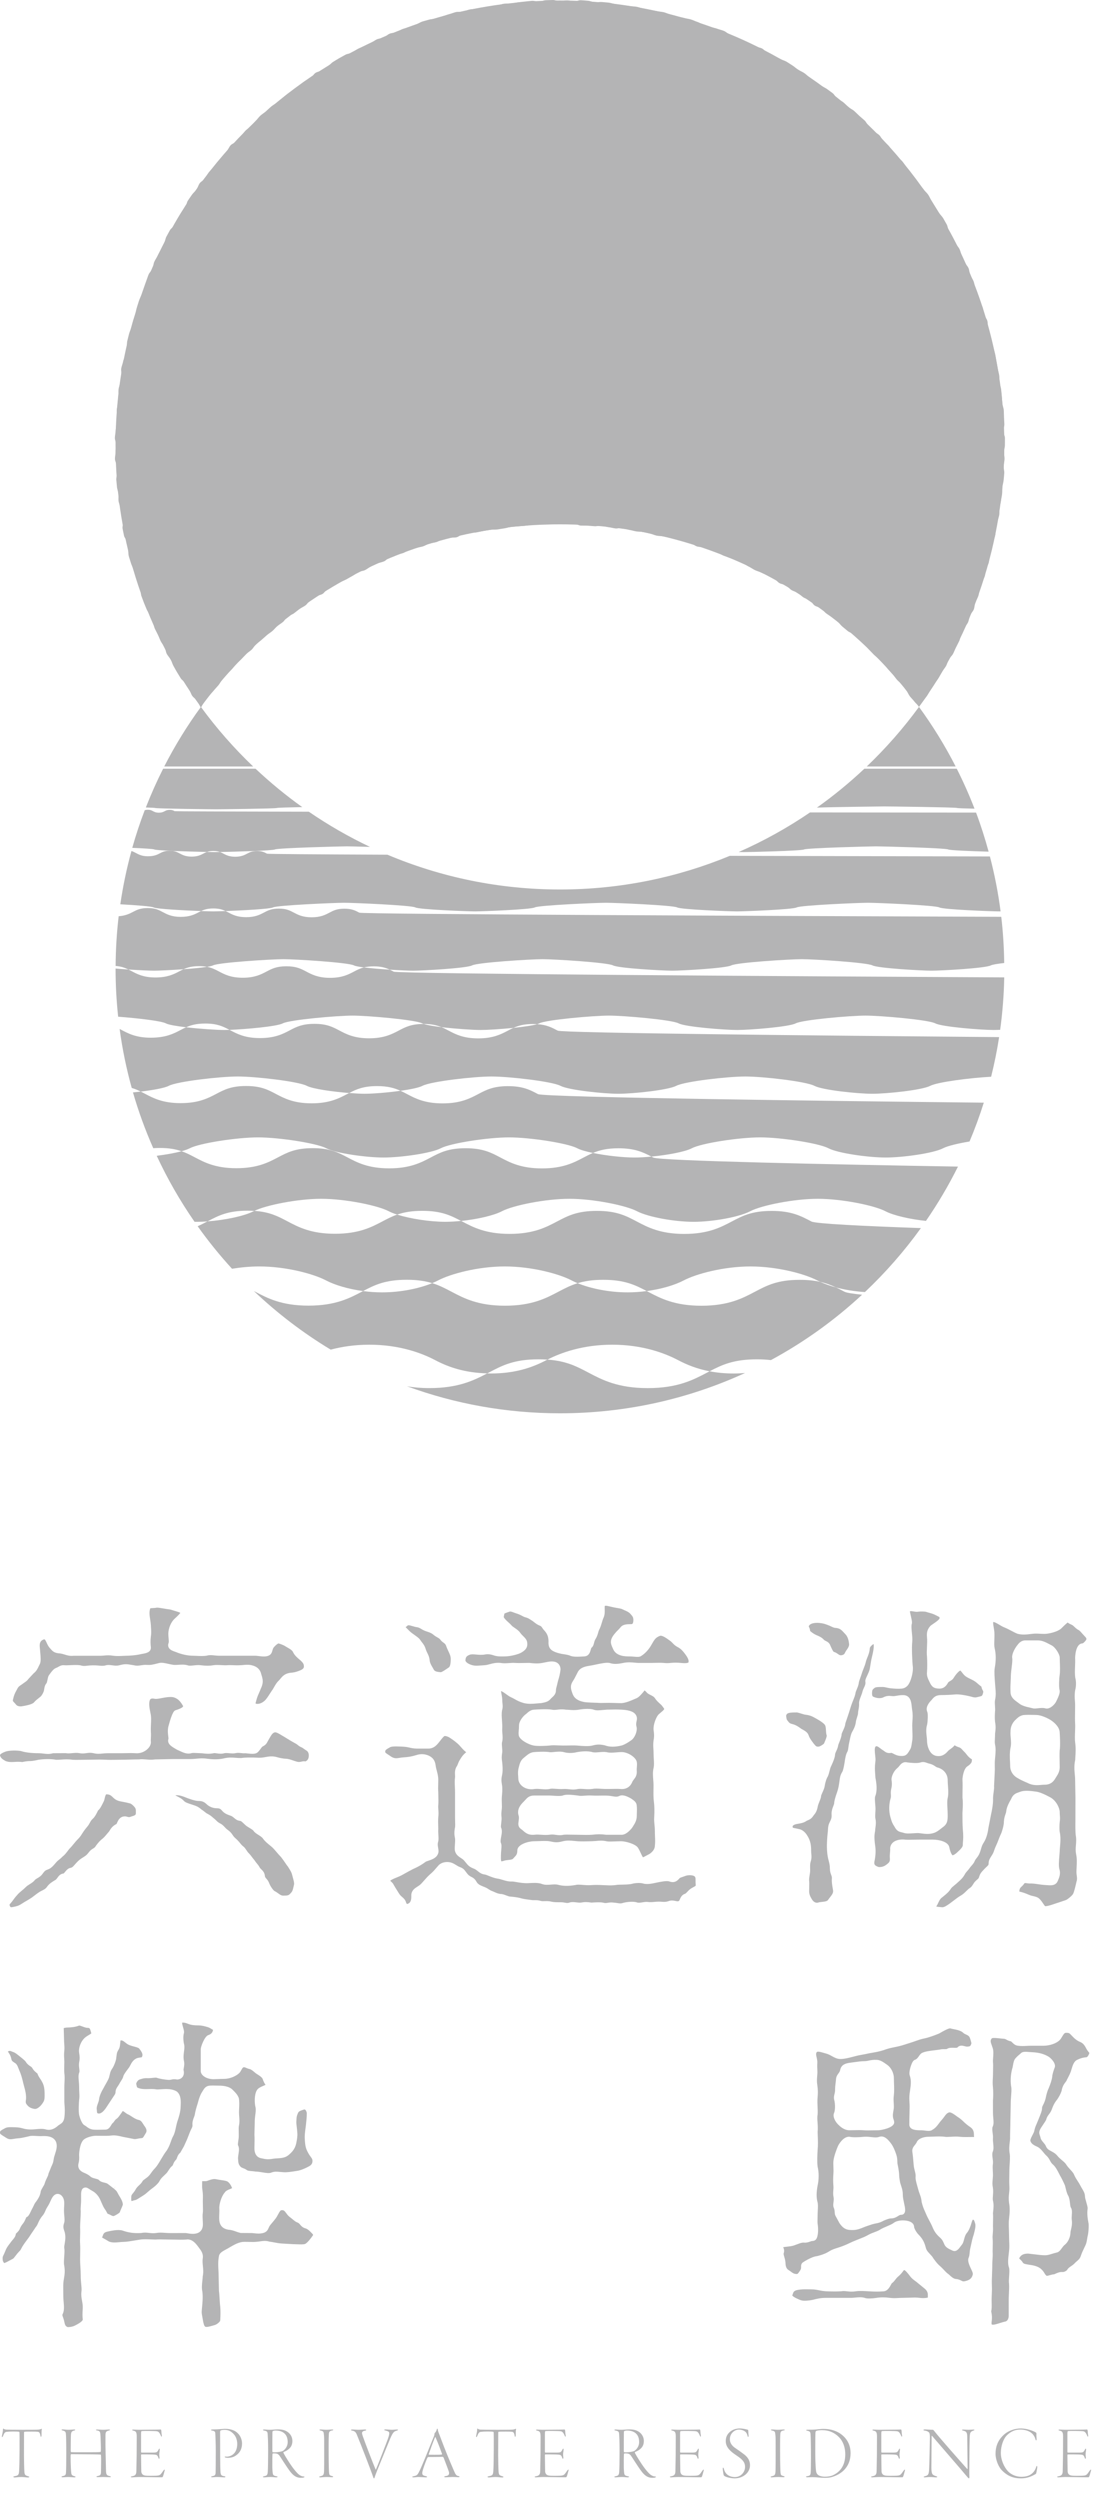 <?xml version="1.0" encoding="UTF-8"?><svg id="_レイヤー_2" xmlns="http://www.w3.org/2000/svg" viewBox="0 0 135.533 309.954"><defs><style>.cls-1{fill:#b4b4b5;}</style></defs><g id="_レイヤー_6"><path class="cls-1" d="M69.433,64.989c.289,0,.578-.085.866-.081s.578.009.865.018.569.22.856.233.576-.005.863.013.574.045.86.067.588-.113.875-.087.562.179.848.21.566.116.851.152.597-.112.881-.072.552.208.837.253.561.135.845.185.583.018.865.071c.283.054.56.141.842.199.283.058.548.192.829.255s.583.036.862.103.583.048.862.119.559.147.837.222.549.181.825.262.565.127.84.212.5.331.774.42.593.042.866.135c.273.093.554.166.825.264s.545.191.815.293.491.329.759.435.544.19.81.3.562.152.826.266.525.24.787.358.483.329.743.452.493.302.752.428.548.19.804.321.544.204.798.339.522.248.774.386.422.425.672.568.581.146.829.292c.248.147.419.42.665.571s.552.203.795.357.436.388.676.546c.241.158.564.194.802.356s.362.489.598.655.574.188.807.357.39.441.621.614.483.316.71.493.465.341.689.521.384.44.606.624.445.363.664.55.547.249.763.439.434.381.647.575.424.392.634.589c.21.197.355.463.562.663s.393.421.597.625.44.375.641.581.443.374.641.583.333.477.528.69c.194.213.389.424.58.64s.348.46.536.678.453.371.637.593c.184.221.318.485.498.709s.277.514.454.741.391.424.565.654.393.366.562.598c.171-.234.326-.419.493-.656.167-.236.36-.454.524-.693s.26-.522.42-.763c.159-.241.34-.468.496-.712.156-.244.349-.464.501-.71s.275-.51.423-.758c.148-.249.352-.465.496-.716s.193-.555.333-.809.398-.443.534-.698.232-.533.364-.79c.132-.257.264-.516.392-.775.128-.259.144-.573.268-.834.124-.261.25-.52.37-.784.12-.263.359-.474.474-.739s.128-.574.239-.841c.111-.267.361-.478.468-.747.107-.269.091-.586.194-.856s.264-.519.363-.791.085-.583.179-.857c.094-.273.163-.554.253-.829s.288-.515.373-.792c.085-.276.058-.586.139-.864s.277-.522.353-.802.04-.587.112-.868.216-.541.284-.823.073-.576.136-.859c.063-.282.209-.546.268-.83s.032-.583.086-.867.15-.56.199-.845.176-.557.221-.843-.021-.588.02-.875.155-.563.191-.85.107-.57.139-.859.014-.581.041-.869c.027-.288.13-.57.153-.859s.059-.577.077-.866-.094-.585-.081-.875c.013-.289.107-.575.116-.864s-.073-.581-.069-.871.113-.578.113-.869.008-.579.004-.867-.191-.573-.2-.861.142-.583.128-.871c-.013-.289-.026-.578-.044-.866-.018-.289-.009-.58-.031-.868s-.153-.568-.18-.855c-.027-.288-.029-.578-.06-.865-.031-.287-.05-.576-.086-.863-.036-.287-.177-.559-.218-.845s.028-.588-.017-.873-.137-.563-.186-.847-.101-.569-.154-.852-.089-.571-.147-.854c-.058-.283-.157-.557-.219-.839-.063-.282-.187-.549-.254-.829s-.123-.563-.194-.843-.148-.557-.224-.835c-.076-.279-.019-.595-.099-.872s-.32-.507-.405-.782-.08-.58-.169-.854-.274-.517-.367-.789c-.094-.273-.192-.543-.29-.814s-.153-.558-.255-.827c-.102-.27-.116-.574-.222-.842s-.299-.502-.41-.768-.099-.585-.214-.85-.356-.474-.475-.737-.226-.531-.349-.792c-.123-.261-.16-.564-.287-.823-.127-.259-.357-.467-.488-.724s-.275-.507-.41-.761-.277-.505-.416-.758c-.139-.253-.141-.583-.284-.834s-.281-.506-.428-.755-.382-.445-.533-.69-.302-.492-.457-.735-.29-.5-.449-.741c-.159-.241-.266-.518-.428-.756s-.402-.425-.568-.661-.425-.405-.595-.638c-.17-.233-.341-.464-.514-.694s-.348-.458-.525-.686-.299-.498-.48-.723c-.181-.225-.32-.483-.504-.706s-.452-.373-.64-.592-.389-.425-.58-.641-.301-.504-.495-.718c-.194-.213-.446-.372-.644-.583s-.297-.514-.498-.721c-.201-.207-.501-.316-.705-.52s-.401-.414-.608-.614-.314-.508-.524-.705-.44-.375-.654-.57-.41-.408-.627-.599-.502-.303-.722-.49-.413-.406-.635-.59-.524-.27-.749-.451-.339-.501-.567-.678-.469-.339-.7-.512-.518-.271-.751-.44-.468-.337-.704-.503-.468-.337-.707-.499-.434-.389-.675-.548-.516-.265-.76-.42-.452-.367-.698-.518-.482-.32-.731-.467-.548-.207-.799-.35-.535-.224-.788-.364-.523-.244-.778-.379-.431-.422-.688-.553-.582-.126-.841-.253c-.259-.127-.52-.246-.781-.369s-.509-.27-.772-.389-.525-.236-.79-.35c-.264-.115-.523-.241-.79-.352s-.479-.356-.747-.462-.555-.166-.825-.268c-.27-.102-.567-.13-.839-.228s-.563-.134-.836-.228-.509-.297-.783-.386-.535-.225-.811-.309-.571-.106-.848-.187-.573-.093-.852-.169-.549-.179-.829-.251-.541-.218-.822-.285c-.28-.067-.576-.07-.858-.132s-.577-.056-.86-.114-.557-.155-.84-.208-.553-.18-.838-.229-.579-.034-.864-.079-.576-.04-.863-.081c-.285-.04-.565-.122-.852-.158s-.563-.157-.85-.189-.576-.051-.863-.078c-.287-.027-.584.06-.872.037s-.566-.175-.855-.193-.576-.053-.865-.066-.583.154-.872.145-.574-.118-.864-.122-.578.119-.867.119S68.854-.004,68.566,0s-.579.018-.867.027-.572.159-.86.173-.585-.115-.872-.097-.576.066-.863.088-.575.071-.862.097-.568.129-.854.161-.585-.026-.871.009-.56.172-.845.212-.572.077-.857.122-.563.127-.847.177-.574.068-.857.122-.584.025-.866.083-.544.217-.825.28-.599-.026-.879.041c-.281.067-.55.185-.83.256s-.547.193-.825.269-.542.203-.819.284-.589.047-.864.131c-.276.085-.561.146-.835.235-.275.089-.518.274-.791.367s-.525.246-.796.344-.574.111-.844.213-.511.279-.779.385-.586.092-.852.202-.474.361-.738.476-.584.107-.846.226-.487.322-.748.445-.515.259-.774.386-.544.202-.801.334-.476.335-.731.47-.585.132-.838.271-.508.277-.759.42-.495.3-.743.447-.429.407-.675.558-.467.341-.71.495-.578.169-.819.327-.378.473-.616.635-.52.261-.756.427-.441.374-.675.544-.475.327-.706.5-.483.317-.711.494-.445.367-.67.547c-.225.181-.453.357-.675.541s-.49.315-.709.502c-.219.188-.423.394-.639.585s-.474.338-.687.532-.372.449-.583.646c-.21.198-.351.467-.558.668s-.485.329-.689.533-.345.47-.545.677-.372.441-.57.651-.546.281-.74.495-.29.516-.481.732-.362.449-.55.668-.333.472-.517.694-.396.42-.577.645-.415.407-.592.635-.285.507-.459.738-.485.359-.655.592c-.17.233-.234.543-.4.779-.166.236-.41.419-.572.657s-.332.473-.491.714-.169.578-.324.821c-.155.243-.37.448-.521.694s-.289.499-.436.747-.246.523-.389.774-.44.415-.579.668-.28.506-.416.761-.157.569-.288.827-.268.511-.395.77-.283.504-.406.765-.296.5-.415.763-.108.583-.223.848c-.115.264-.374.468-.485.734-.11.266-.191.546-.297.814s-.186.547-.288.817-.186.547-.283.818-.231.531-.325.804-.17.552-.26.827c-.089.274-.121.567-.206.843s-.189.545-.27.823-.153.556-.229.835-.207.542-.278.822-.141.56-.208.841-.012.589-.075.871-.101.567-.16.85-.229.542-.283.826-.178.555-.227.839c-.049.284.058.594.013.88s-.094.568-.134.854-.176.559-.211.845c-.036.286.004.582-.027.869s-.036.575-.063.863c-.027.287-.115.568-.137.856s.039.58.021.869-.046.574-.059.863-.094.573-.103.862-.088.576-.093.865c-.004.288.172.579.172.868s-.09.58-.085.869c.004.29-.084.583-.075.871.009.29.196.573.21.861s.011.579.029.867-.092.587-.07.876.053.578.08.866.158.567.189.854c.032.288-.029.587.007.874.036.288.181.56.222.846.041.287.107.569.152.854s.131.564.18.849c.05.285-.105.608-.051.892.054.285.112.57.171.853s.317.524.38.806.046.583.113.864c.068.282.029.59.101.87s.179.553.255.832.233.537.314.814.216.539.301.816c.085.277.165.554.254.829s.205.541.299.814c.094.274.052.595.15.867s.202.543.305.814c.103.271.226.534.332.803.107.269.327.491.438.758s.229.53.344.795.115.582.234.845.269.514.393.775.216.539.344.798.348.473.48.73.134.583.27.839.354.467.494.72.204.55.348.801.282.507.43.756.302.495.454.742.452.4.608.644.271.513.431.754.228.545.391.783.449.393.616.629c.167.236.288.594.458.828.17-.233.292-.591.466-.82s.385-.431.562-.658.397-.42.578-.644.388-.426.572-.648.305-.496.492-.715.37-.442.56-.658.418-.399.612-.612.351-.46.548-.67.435-.381.636-.587.39-.424.594-.627.471-.342.678-.542.339-.478.549-.675.465-.345.678-.539c.213-.194.43-.382.647-.572s.471-.334.69-.521.394-.425.616-.609.472-.331.697-.511.335-.505.563-.682.562-.213.793-.386.45-.359.683-.528.502-.286.738-.451c.236-.165.375-.47.613-.632s.475-.327.716-.485.575-.171.818-.325.376-.485.622-.635.523-.25.771-.397.512-.267.762-.409.538-.218.79-.357c.252-.139.497-.291.751-.426s.47-.345.727-.475.582-.123.84-.25.481-.326.742-.449.522-.243.785-.361.559-.156.824-.27.452-.41.718-.52.54-.203.808-.309.578-.102.848-.204.492-.33.764-.427c.271-.097.575-.102.848-.196s.569-.112.843-.2.518-.27.794-.354.573-.094.85-.174c.276-.08.518-.285.796-.361s.572-.093.851-.165.59-.008.871-.075.513-.335.795-.398.575-.068.858-.126.58-.036.863-.09.562-.123.846-.172.567-.095.852-.14.58-.006.866-.046.566-.1.852-.136.561-.152.848-.183c.286-.031.574-.041.862-.068s.573-.045.861-.067.569-.124.857-.141.576-.029.864-.042.577.019.865.01c.288-.009.576-.008.865-.013s.576-.014.865-.014Z"/><path class="cls-1" d="M69.433,65.005c18.292,0,34.499,8.915,44.522,22.635,6.653-9.106,10.582-20.328,10.582-32.47C124.537,24.737,99.866.066,69.433.066S14.329,24.737,14.329,55.17c0,12.141,3.93,23.363,10.582,32.47,10.023-13.719,26.23-22.635,44.522-22.635Z"/><path class="cls-1" d="M19.085,120.341c.586,0,2.138-.07,3.67-.181.49-.222,1.038-.382,1.929-.382.386,0,.703.033.984.086.362-.057.628-.118.745-.179.685-.361,7.252-.771,8.735-.771s8.053.41,8.739.771c.166.088.629.172,1.248.25.331-.082.717-.132,1.21-.132.923,0,1.478.174,1.982.41,1.253.08,2.405.128,2.891.128,1.224,0,6.656-.304,7.324-.656.686-.361,7.248-.771,8.731-.771s8.059.41,8.744.771c.668.352,6.113.656,7.337.656s6.661-.304,7.329-.656c.686-.361,7.264-.771,8.747-.771s8.069.41,8.755.771c.668.352,6.11.656,7.334.656s6.679-.304,7.346-.656c.187-.099.815-.201,1.657-.297-.025-1.935-.144-3.846-.364-5.728-29.008-.105-79.233-.318-79.601-.511-.501-.264-.934-.494-1.852-.494s-1.351.226-1.852.49c-.514.271-1.097.576-2.21.576s-1.696-.311-2.21-.582c-.501-.264-.934-.495-1.851-.495s-1.351.225-1.851.489c-.514.271-1.097.574-2.21.574s-1.696-.313-2.21-.584c-.115-.061-.227-.12-.342-.175-.723.027-1.292.042-1.527.042-.233,0-.795-.015-1.51-.041-.108.052-.214.106-.323.163-.514.271-1.097.557-2.21.557s-1.695-.319-2.209-.59c-.501-.264-.933-.503-1.851-.503s-1.35.214-1.851.478c-.442.233-.937.473-1.773.536-.239,2.023-.365,4.08-.378,6.164.692.055,1.154.227,1.588.44,1.355.091,2.639.146,3.161.146Z"/><path class="cls-1" d="M23.077,127.355c.606-.27,1.285-.462,2.382-.462,1.478,0,2.202.363,3.002.785,1.948-.073,5.864-.415,6.604-.805.857-.452,6.791-.964,8.645-.964s7.791.512,8.648.964c.045.024.108.048.176.071.994,0,1.645.163,2.209.396,1.751.211,3.935.353,4.868.353.794,0,2.49-.103,4.056-.263.611-.278,1.294-.478,2.405-.478.19,0,.367.006.534.017.103-.032.192-.064.254-.096.857-.452,6.787-.964,8.641-.964s7.795.512,8.653.964c.835.44,5.729.82,7.258.82s6.417-.38,7.252-.82c.857-.452,6.801-.964,8.655-.964s7.805.512,8.662.964c.835.44,5.726.82,7.256.82.205,0,.474-.007.783-.02.293-2.131.464-4.3.506-6.501-24.233-.127-75.183-.433-75.71-.711-.164-.087-.323-.17-.487-.247-1.116-.071-2.312-.168-3.192-.278-.491.121-.86.312-1.259.522-.686.362-1.463.769-2.947.769s-2.261-.413-2.946-.774c-.668-.352-1.245-.659-2.469-.659s-1.801.302-2.469.654c-.686.361-1.463.767-2.947.767s-2.261-.415-2.946-.776c-.457-.241-.876-.459-1.485-.574-.714.113-1.807.215-2.913.296-.182.083-.358.174-.539.269-.686.361-1.463.752-2.946.752s-2.26-.42-2.946-.781c-.135-.071-.266-.139-.399-.205-.536-.036-1.08-.077-1.595-.123,0,.012,0,.024,0,.036,0,2.006.11,3.987.319,5.937,2.4.183,5.336.518,5.919.826.337.178,1.338.345,2.509.482Z"/><path class="cls-1" d="M26.777,100.332c.306,0,7.393-.076,7.56-.164.069-.036,1.467-.074,3.143-.107-2.04-1.455-3.975-3.048-5.795-4.761h-11.456c-.789,1.561-1.505,3.166-2.145,4.808.664.02,1.102.04,1.139.06.167.088,7.248.164,7.554.164Z"/><path class="cls-1" d="M113.955,87.639c-1.938,2.652-4.109,5.123-6.479,7.386h11.027c-1.325-2.587-2.846-5.056-4.548-7.386Z"/><path class="cls-1" d="M91.596,105.63c.313.006.537.01.628.01.612,0,7.149-.152,7.483-.328.343-.181,8.19-.386,8.932-.386s8.598.205,8.941.386c.211.111,2.903.213,5.01.273-.449-1.645-.963-3.264-1.557-4.844-6.171-.006-13.193-.013-20.588-.021-2.778,1.895-5.738,3.542-8.849,4.911Z"/><path class="cls-1" d="M101.298,100.124c2.041-.076,8.04-.148,8.351-.148.371,0,8.863.102,9.034.193.059.031.979.061,2.159.086-.655-1.693-1.391-3.346-2.203-4.954h-11.456c-1.847,1.738-3.812,3.351-5.885,4.823Z"/><path class="cls-1" d="M21.171,105.479c.035.002.072.003.107.005,1.44.064,3.262.115,4.373.139.21-.077.455-.128.81-.128.359,0,.606.054.817.134,1.824-.037,6.531-.169,6.813-.318.343-.181,8.175-.386,8.916-.386.267,0,1.45.027,2.872.069-2.651-1.256-5.186-2.717-7.585-4.363-10.045-.021-16.591-.042-16.631-.063-.167-.088-.311-.166-.617-.166s-.45.074-.617.162c-.171.09-.366.189-.737.189s-.565-.106-.737-.197c-.167-.088-.311-.167-.617-.167-.172,0-.291.024-.393.06-.582,1.523-1.098,3.078-1.545,4.663,1.444.062,2.603.132,2.731.199.114.06.957.118,2.039.167Z"/><path class="cls-1" d="M24.932,112.949c.389-.186.81-.323,1.529-.323.706,0,1.125.138,1.509.322,2.099-.078,5.505-.254,5.878-.45.514-.271,7.713-.578,8.826-.578s8.316.307,8.83.578c.501.264,6.491.492,7.408.492s6.9-.228,7.4-.492c.514-.271,7.708-.578,8.821-.578s8.322.307,8.836.578c.501.264,6.497.492,7.415.492s6.905-.228,7.406-.492c.514-.271,7.727-.578,8.84-.578s8.334.307,8.848.578c.501.264,6.494.492,7.412.492.047,0,.111,0,.185-.002-.299-2.319-.746-4.59-1.324-6.809-9.326-.02-20.737-.046-32.254-.077-6.489,2.687-13.602,4.172-21.063,4.172-7.587,0-14.813-1.538-21.39-4.312-8.991-.041-14.853-.084-14.932-.126-.334-.176-.622-.33-1.234-.33s-.9.15-1.235.326c-.343.181-.731.382-1.473.382s-1.13-.208-1.473-.389c-.138-.073-.269-.141-.417-.197-.336.007-.574.011-.669.011-.12,0-.472-.006-.958-.017-.151.055-.284.123-.424.197-.343.181-.731.38-1.473.38s-1.13-.211-1.473-.392c-.289-.152-.544-.29-1.003-.325-.036-.002-.072-.003-.107-.005-.041-.002-.08-.004-.124-.004-.612,0-.9.146-1.234.322-.343.181-.731.361-1.473.361s-1.13-.218-1.473-.398c-.183-.096-.354-.188-.57-.253-.59,2.152-1.052,4.356-1.379,6.604,1.98.11,3.871.253,4.125.387.373.197,3.794.374,5.89.451Z"/><path class="cls-1" d="M95.68,150.123c-2.448,0-3.602.608-4.938,1.312-1.371.723-2.926,1.541-5.893,1.541s-4.522-.821-5.893-1.544c-1.336-.704-2.489-1.313-4.937-1.313s-3.601.607-4.937,1.311c-1.371.723-2.926,1.541-5.893,1.541s-4.522-.822-5.893-1.545c-.039-.021-.078-.041-.117-.062-.674.069-1.341.108-1.957.108-1.943,0-4.38-.384-5.972-.894-.662.231-1.226.527-1.827.844-1.371.723-2.925,1.534-5.893,1.534s-4.521-.824-5.892-1.547c-1.173-.619-2.207-1.166-4.1-1.29-.027.013-.059.027-.084.04-1.111.586-3.536,1.104-5.729,1.262-.381.201-.779.408-1.217.602,1.313,1.845,2.738,3.604,4.263,5.271,1.083-.175,2.234-.286,3.379-.286,3.338,0,6.741.922,8.284,1.735,1.066.562,2.729,1.068,4.588,1.316,1.443-.759,2.745-1.399,5.41-1.399,1.333,0,2.323.162,3.162.417.263-.108.507-.22.724-.334,1.543-.813,4.944-1.735,8.282-1.735s6.743.922,8.286,1.735c.221.117.471.231.74.341.841-.257,1.835-.419,3.173-.419,2.656,0,3.958.638,5.395,1.394,1.855-.248,3.515-.754,4.579-1.315,1.543-.813,4.949-1.735,8.287-1.735s6.746.922,8.289,1.735c.113.06.235.118.361.176.75.169,1.37.41,1.96.69,1.071.288,2.304.496,3.582.573,2.557-2.414,4.882-5.069,6.941-7.93-7.204-.253-13.052-.542-13.574-.817-1.336-.704-2.49-1.313-4.938-1.313Z"/><path class="cls-1" d="M80.779,143.388c-.764.074-1.493.116-2.092.116-1.412,0-3.538-.232-5.16-.566-.4.17-.774.362-1.162.567-1.2.633-2.56,1.348-5.157,1.348s-3.956-.719-5.156-1.351c-1.169-.616-2.178-1.15-4.32-1.15s-3.151.531-4.32,1.147c-1.2.633-2.56,1.347-5.156,1.347s-3.956-.72-5.156-1.352c-1.169-.616-2.178-1.151-4.32-1.151s-3.151.529-4.32,1.146c-1.2.633-2.56,1.339-5.156,1.339s-3.956-.723-5.156-1.355c-.536-.283-1.043-.546-1.636-.751-.836.228-1.957.426-3.08.567,1.332,2.869,2.904,5.604,4.69,8.18.105.002.211.005.313.005.412,0,.847-.019,1.29-.051.013-.007.027-.014.04-.021,1.336-.704,2.489-1.307,4.936-1.307.297,0,.575.009.836.027,1.44-.713,5.376-1.502,8.289-1.502,2.967,0,7.004.82,8.375,1.542.275.145.635.286,1.048.418.809-.282,1.763-.466,3.109-.466,2.376,0,3.532.575,4.82,1.253,2-.205,4.061-.678,5.061-1.205,1.371-.723,5.405-1.542,8.372-1.542s7.006.82,8.377,1.542c1.336.704,4.576,1.312,7.023,1.312s5.684-.608,7.02-1.312c1.371-.723,5.412-1.542,8.379-1.542s7.011.82,8.382,1.542c.993.523,3.037.993,5.026,1.2,1.476-2.14,2.805-4.389,3.972-6.734-15.619-.263-37.006-.709-37.785-1.119-.077-.04-.152-.079-.227-.119Z"/><path class="cls-1" d="M87.988,170.005c-.099.052-.199.105-.3.158-1.714.904-3.657,1.928-7.367,1.928s-5.652-1.025-7.366-1.928c-1.456-.768-2.74-1.444-5.074-1.605-.052.027-.112.054-.162.08-1.67.88-3.806,1.641-6.866,1.641-.151,0-.29-.01-.437-.014-1.668.877-3.601,1.824-7.17,1.824-1.06,0-1.971-.086-2.778-.226,5.913,2.168,12.301,3.351,18.965,3.351,8.194,0,15.969-1.791,22.959-4.999-.451.038-.917.064-1.415.064-1.112,0-2.099-.103-2.989-.273Z"/><path class="cls-1" d="M69.157,127.773c-.731-.386-1.376-.726-2.552-.804-.567.175-1.71.336-2.938.461-.231.105-.453.22-.682.341-.857.452-1.829.962-3.683.962s-2.826-.515-3.683-.966c-.292-.154-.572-.3-.876-.426-.961-.116-1.788-.252-2.209-.396,0,0,0,0-.001,0-1.53,0-2.251.378-3.086.818-.857.452-1.829.96-3.683.96s-2.826-.516-3.683-.968c-.835-.44-1.556-.824-3.086-.824s-2.251.376-3.086.816c-.857.452-1.828.948-3.683.948s-2.826-.521-3.682-.972c-.028-.015-.055-.029-.083-.044-.25.009-.472.015-.646.015-.911,0-3.011-.136-4.738-.338-.239.106-.467.224-.703.348-.857.452-1.828.945-3.682.945s-2.825-.54-3.682-.992c-.06-.031-.118-.062-.177-.093.337,2.495.841,4.936,1.501,7.313.412.123.771.278,1.12.452,1.514-.182,2.951-.438,3.475-.714,1.028-.542,6.329-1.157,8.554-1.157s7.528.615,8.557,1.157c.732.386,3.242.732,5.258.892.908-.473,1.776-.858,3.464-.858,1.342,0,2.164.246,2.901.584,1.218-.171,2.287-.387,2.723-.617,1.029-.542,6.326-1.157,8.552-1.157s7.532.615,8.561,1.157c1.002.528,5.344.984,7.18.984s6.173-.456,7.175-.984c1.029-.542,6.338-1.157,8.563-1.157s7.54.615,8.569,1.157c1.002.528,5.342.984,7.178.984s6.185-.456,7.187-.984c.893-.471,5.02-.996,7.549-1.126.402-1.611.735-3.25.992-4.914-22.497-.187-54.174-.507-54.733-.802Z"/><path class="cls-1" d="M63.007,134.654c-1.836,0-2.701.455-3.703.983-1.029.542-2.194,1.155-4.42,1.155s-3.391-.617-4.42-1.159c-.27-.142-.531-.278-.802-.402-1.58.222-3.412.367-4.448.367-.495,0-1.173-.034-1.917-.093-.079.041-.158.082-.239.125-1.029.542-2.194,1.154-4.42,1.154s-3.391-.618-4.42-1.16c-1.002-.528-1.867-.987-3.703-.987s-2.701.453-3.703.981c-1.029.542-2.194,1.143-4.42,1.143s-3.391-.622-4.419-1.164c-.176-.093-.349-.182-.522-.269-.32.038-.643.073-.962.105.686,2.376,1.53,4.685,2.516,6.917.256-.019.527-.031.823-.031,1.159,0,1.982.16,2.683.403.425-.116.78-.239,1.021-.365,1.2-.633,5.868-1.35,8.464-1.35s7.266.717,8.466,1.35c1.169.616,4.957,1.148,7.098,1.148s5.926-.532,7.094-1.148c1.2-.633,5.865-1.35,8.462-1.35s7.269.717,8.469,1.35c.398.21,1.104.409,1.942.582.805-.341,1.728-.581,3.159-.581,2.002,0,3.015.467,4.093,1.031,1.965-.189,4.163-.588,5.005-1.032,1.2-.633,5.875-1.35,8.471-1.35s7.276.717,8.476,1.35c1.169.616,4.958,1.148,7.1,1.148s5.939-.532,7.108-1.148c.547-.288,1.819-.593,3.286-.841.662-1.568,1.252-3.175,1.768-4.813-18.161-.193-54.497-.649-55.282-1.062-1.002-.528-1.867-.985-3.703-.985Z"/><path class="cls-1" d="M103.669,159.61c-.745-.2-1.412-.437-1.96-.69-.704-.158-1.523-.252-2.542-.252-2.754,0-4.052.684-5.555,1.476-1.543.814-3.292,1.735-6.63,1.735s-5.087-.923-6.629-1.736c-.053-.028-.106-.056-.159-.084-.764.102-1.561.162-2.364.162-2.348,0-4.646-.498-6.205-1.136-.889.272-1.609.649-2.381,1.056-1.543.813-3.291,1.734-6.63,1.734s-5.087-.923-6.629-1.737c-.775-.409-1.497-.788-2.391-1.06-1.558.641-3.861,1.143-6.218,1.143-.8,0-1.593-.059-2.354-.161-.048.025-.096.05-.144.076-1.543.813-3.291,1.73-6.629,1.73s-5.086-.925-6.628-1.738c-.048-.026-.096-.051-.144-.076,2.896,2.753,6.091,5.193,9.531,7.269,1.359-.361,2.958-.612,4.789-.612,3.709,0,6.48,1.024,8.194,1.928,1.587.837,3.607,1.557,6.429,1.627.065-.034.131-.069.196-.103,1.67-.88,3.112-1.64,6.171-1.64.391,0,.755.013,1.097.036,1.724-.883,4.432-1.848,8.033-1.848,3.709,0,6.482,1.024,8.196,1.928,1.063.56,2.318,1.07,3.877,1.368,1.55-.811,2.997-1.483,5.873-1.483.644,0,1.213.035,1.73.097,4.112-2.222,7.907-4.953,11.306-8.106-1.166-.123-1.946-.246-2.176-.368-.355-.187-.698-.367-1.052-.535Z"/><path class="cls-1" d="M24.912,87.639c-1.702,2.33-3.223,4.8-4.548,7.386h11.027c-2.37-2.263-4.541-4.734-6.479-7.386Z"/><path class="cls-1" d="M8.772,231.56c.185-.038.283-.139.533-.428l.122-.14c.357-.4.592-.548.919-.752.377-.227.467-.343.735-.687.167-.198.323-.294.449-.371.154-.096.257-.159.354-.336l.06-.086c.276-.354.427-.55.826-.859.208-.186.407-.43.552-.608.08-.098.146-.177.191-.222.03-.032.055-.079.086-.131.136-.22.362-.587.852-.813.004-.012.055-.123.088-.196.12-.263.322-.701.87-.743.166-.023.296.029.393.055.159.041.24.061.418-.02.577-.162.629-.23.629-.459v-.104c.005-.276.006-.442-.187-.659-.318-.353-.491-.423-.63-.446-.34-.09-.583-.134-.788-.171-.439-.079-.786-.143-1.139-.46-.361-.361-.509-.473-.925-.473-.051.022-.122.134-.212.548-.028.126-.048.218-.089.299l-.078.157c-.204.414-.397.806-.646,1.004.003.005-.069.146-.123.249-.139.269-.296.574-.524.769-.191.171-.277.33-.376.513-.076.139-.154.284-.28.43-.199.238-.389.465-.665.9-.217.374-.426.586-.594.756-.062.063-.12.122-.175.189-.108.123-.194.228-.277.331-.158.195-.309.38-.529.6-.048.048-.113.139-.189.24-.181.239-.405.538-.642.707-.216.224-.37.344-.498.444-.098.077-.176.137-.297.275-.436.524-.691.781-1.035.896-.339.123-.406.179-.709.596-.182.243-.405.376-.603.492-.133.079-.248.147-.32.231-.163.218-.408.372-.646.522-.168.105-.326.204-.444.323-.201.201-.379.349-.547.488-.208.171-.388.32-.577.552-.239.263-.344.41-.446.552-.103.144-.202.283-.389.49-.11.129-.128.15.012.402.048.051.118.056.354.009l.123-.026c.309-.066.553-.118.926-.366.242-.162.408-.257.584-.357.182-.104.375-.214.689-.425.07-.051.171-.129.28-.213.302-.232.643-.495.893-.603.367-.184.542-.272.73-.553.246-.346.662-.61,1.039-.823.081-.059.151-.157.231-.269.143-.199.337-.47.767-.519.044-.038.117-.128.167-.189.172-.21.386-.471.709-.511Z"/><path class="cls-1" d="M38.262,217.923c.097-.485-.055-.767-.229-.875-.143-.09-.256-.171-.356-.243-.118-.085-.202-.146-.277-.176-.22-.083-.36-.196-.483-.296-.096-.077-.178-.144-.312-.203-.343-.184-.686-.395-.993-.584-.214-.132-.408-.252-.56-.337l-.163-.098c-.282-.172-.607-.365-.792-.347-.274.04-.447.314-.698.761l-.111.194c-.052.083-.083.145-.111.199-.126.244-.238.419-.632.615-.053.03-.173.195-.244.293-.114.155-.231.316-.377.438-.263.211-.687.181-1.261.118-.113-.012-.21-.025-.269-.025-.169.02-.35-.002-.526-.022-.218-.024-.407-.046-.658.012-.272.055-.52.031-.763.009-.214-.019-.419-.037-.618-.005-.347.11-.714.055-.982.016-.104-.016-.247-.035-.29-.026-.584.136-1.126.067-1.482.022-.179-.006-.362-.016-.548-.025-.241-.013-.644-.034-.749-.002-.548.181-1.045-.053-1.525-.278-.104-.048-.21-.098-.319-.145l-.274-.163c-.411-.245-.974-.581-.769-1.194.007-.032-.013-.19-.031-.33-.039-.302-.092-.714.022-1.196.509-1.912.753-1.973.948-2.022.715-.226.848-.394.873-.457.003-.007.01-.024-.019-.079-.226-.407-.506-.732-.746-.866-.427-.264-.727-.238-1.185-.2-.2.019-.425.062-.643.104-.438.083-.715.136-.921.099-.484-.108-.559.055-.598.142-.184.393-.041,1.093.053,1.556.023.115.045.22.06.31.051.333.034.707.016,1.104-.014.313-.03.65-.012.995.023.287.011.524,0,.74-.009.164-.019.313,0,.47.029.287-.109.603-.378.872-.404.404-.982.615-1.538.555-.46-.024-.795-.016-1.141-.007-.185.005-.374.009-.586.009h-1.726c-.235,0-.431.02-.612.038-.366.037-.711.07-1.176-.051-.328-.068-.566-.035-.818,0-.249.036-.53.076-.883.005-.285-.057-.594-.029-.896-.002-.28.026-.548.05-.789.002l-1.585.008c-.463.138-.841.09-1.207.044-.171-.021-.347-.044-.541-.044-.929,0-1.697-.093-2.223-.267-.51-.099-1.502-.095-1.95.076-.347.129-.699.319-.659.476.104.313.277.457.708.693.406.142.714.122,1.102.101.139-.009.287-.018.45-.018s.337.009.531.037c-.016-.005.037-.018.104-.031.197-.038.496-.096.908-.096.213,0,.719-.099.93-.153.63-.099,1.539-.135,2.226-.005.153.007.371-.007.61-.023.418-.028.892-.061,1.43.021.275.021.717.013,1.184.005.416-.009.821-.008,1.337-.018.433-.009.976-.021,1.589.009.331.027.894.016,1.391.008.237-.005.461-.009.644-.009.3,0,.649-.01,1.003-.02.374-.01.755-.021,1.092-.021.292-.04.6-.015.898.009.334.029.676.055,1.101-.005l2.185-.045h2.103c.338,0,.599-.024.84-.047.4-.037.781-.072,1.353.009.335.048,1.203.141,1.994-.035.612-.153,1.06-.119,1.53-.083.203.016.413.032.652.032.448-.074,1.188-.09,2.197-.041.289.012.546-.031.814-.08.414-.075.885-.159,1.46.015.241.079.809.188,1.036.188.314,0,.668.122.981.23.129.044.249.086.348.111.285.1.474.058.658.018.146-.034.312-.069.483-.022.104-.032.343-.201.382-.45Z"/><path class="cls-1" d="M36.46,233.634c.043-.171-.044-.491-.128-.8l-.076-.287c-.104-.42-.162-.512-.537-1.111-.122-.149-.229-.306-.359-.498-.128-.189-.281-.416-.51-.708-.164-.161-.361-.391-.552-.615-.168-.196-.33-.387-.484-.541-.093-.093-.216-.191-.347-.297-.281-.227-.601-.485-.844-.82-.121-.188-.349-.331-.57-.47-.254-.16-.494-.31-.637-.539-.107-.112-.313-.236-.513-.355-.184-.111-.358-.214-.499-.354-.07-.062-.145-.133-.215-.2-.221-.213-.305-.287-.452-.303-.327-.036-.517-.198-.685-.341-.108-.091-.219-.186-.394-.273l-.082-.026c-.412-.148-.738-.264-1.029-.605-.195-.227-.301-.312-.642-.312-.498,0-.975-.192-1.31-.529-.317-.284-.552-.375-.991-.375s-1.256-.308-1.587-.44c-.656-.273-1.082-.308-1.275-.252.059.031.127.065.185.093.273.136.612.304.874.587.157.182.502.295.866.414l.244.081c.448.148.672.223,1.081.586.176.106.317.221.435.318.114.093.177.145.28.189.356.193.466.284.619.419.061.055.133.118.249.209.076.061.149.131.226.206.138.135.28.275.472.36.287.143.436.305.58.46.072.078.15.164.261.262.047.038.096.074.143.108.182.134.372.272.629.676.117.176.239.285.369.401.105.093.205.185.298.297.058.056.129.143.205.237.118.147.229.286.433.444.149.119.254.277.366.446.096.144.195.293.306.389.115.113.22.251.342.413.102.136.219.293.355.449.153.231.232.323.304.407.103.12.209.245.363.527.026.046.087.104.157.172.179.171.425.407.465.845.012.127.054.182.175.322.105.123.238.276.332.512.164.452.534.946.69,1.035.164.072.323.189.463.291.238.174.383.272.614.272.6,0,.67-.024.936-.319l.015-.016c.193-.193.247-.406.34-.83l.047-.21Z"/><path class="cls-1" d="M3.023,208.599c-.08.055-.173.118-.286.206-.376.252-.439.294-.556.499l-.111.208c-.24.444-.33.61-.461,1.201-.04.157-.024.178.15.358.076.079.157.162.231.261.114.16.376.237.669.213.306-.049,1.307-.207,1.548-.482.203-.238.385-.379.562-.516l.182-.145c.138-.089.302-.312.421-.591.074-.161.093-.291.115-.429.03-.203.069-.456.278-.7.051-.061.098-.299.126-.443.039-.198.076-.385.164-.531l.094-.132c.262-.361.499-.669.757-.772.157-.058.256-.116.341-.166.186-.107.393-.229.756-.189.142.014.428.002.703-.01.421-.019.901-.041,1.244.012.369.116.577.091.894.051.374-.048.914-.062,1.366-.015.333.034.598.062.9-.025.238-.079.508-.044.796-.007.282.037.573.076.861.003.711-.196.991-.15,1.549-.055l.294.048c.345.085.587.047.869.005.216-.034.462-.071.741-.051.474.033.778-.046,1.282-.175l.237-.06c.324-.074.697.009,1.128.105.224.049.464.103.703.132.153.011.344-.002.54-.015.375-.026.801-.053,1.181.073.16.064.485.03.747.002.297-.03.603-.063.877-.017.599.075,1.097.076,1.508,0,.302-.055.705-.035,1.095-.014.241.012.491.024.616.01.27-.022.536-.013.82-.002.263.009.543.022.841,0,.115,0,.22-.012.336-.023.323-.031.725-.069,1.11.036.23.057.954.237,1.147,1.076l.048.16c.149.49.277.913-.121,1.711-.014.055-.084.218-.165.404-.107.244-.233.532-.303.765-.019.088-.051.196-.083.297-.032.104-.079.258-.076.319.008,0,.041.019.108.042.428.062.82-.206,1.007-.372.223-.198.453-.56.658-.88.093-.145.182-.284.267-.407.088-.108.158-.238.238-.379.166-.292.354-.622.606-.843.064-.065.133-.15.199-.229.238-.285.506-.608,1.141-.726.486-.042.702-.074,1.204-.268.567-.203.567-.417.567-.532,0-.248-.072-.399-.294-.622-.07-.083-.148-.143-.237-.218-.277-.232-.658-.551-.836-.979-.132-.22-.433-.39-.699-.541-.12-.068-.229-.13-.316-.192-.149-.087-.595-.27-.779-.301-.058.014-.321.191-.535.442-.117.118-.157.262-.201.414-.062.218-.139.491-.418.629-.354.199-.872.134-1.326.078-.144-.018-.274-.036-.372-.036h-4.52c-.174,0-.352-.018-.535-.037-.33-.034-.644-.068-.957.022-.404.076-.89.05-1.282.03-.15-.008-.286-.015-.39-.015-.609,0-1.23-.115-1.9-.351-.13-.058-.24-.096-.347-.133-.339-.119-.689-.242-.834-.559-.051-.115-.094-.3-.002-.531.044-.134.027-.318.004-.573-.016-.176-.033-.371-.033-.594,0-.659.34-1.458.792-1.86.448-.404.628-.616.698-.715-.153-.086-.508-.191-.778-.27-.15-.044-.309-.092-.474-.144-.269-.031-.571-.083-.834-.127-.354-.06-.72-.119-.84-.105-.16.038-.344.048-.512.055-.102.004-.256.01-.291.033-.162.421-.09.883-.015,1.372.04.254.079.509.092.753,0,.115.009.223.016.338.02.298.044.668-.021,1.03-.071.531-.041.97.004,1.363.002.601-.605.706-1.047.782l-.142.025c-.662.167-1.522.212-1.879.212-.104,0-.232.007-.375.015-.37.019-.83.044-1.247-.019-.467-.078-.809-.048-1.112-.021-.153.014-.294.026-.431.026h-3.328c-.488.055-.81-.047-1.125-.146-.188-.059-.365-.115-.607-.143-.654-.038-.894-.263-1.116-.531-.033-.038-.065-.079-.105-.118-.193-.193-.307-.444-.407-.665-.163-.36-.224-.43-.304-.43-.021,0-.044.005-.071.011-.414.157-.555.453-.472,1.078l.034.378c.07.746.107,1.257-.022,1.558-.07.13-.113.224-.156.315-.131.283-.28.603-.624.87l-.653.699c-.145.21-.309.322-.499.452Z"/><polygon class="cls-1" points="7.922 232.258 7.921 232.258 7.916 232.258 7.922 232.258"/><path class="cls-1" d="M56.233,231.031c.092.045.197.111.307.179.146.092.298.187.464.249.415.15.565.326.729.557.037.051.077.109.132.173.205.272.246.298.516.465.423.193.548.373.732.676l.062.099c.189.209.291.264.76.459.301.099.522.241.7.355.118.076.212.136.315.175.125.041.248.097.375.155.21.097.409.188.733.234.242-.009.493.094.718.182.196.076.365.143.541.143.559.045,1.08.133,1.359.226.229.065.76.144,1.151.188.199.033.336.032.464.029.225-.002.472-.005.842.11.075.018.233.014.399.01.259-.008.557-.015.862.069.273.068.668.068,1.169.068.203,0,.365.029.517.057.215.04.332.062.573-.03.26-.076.521-.046.799-.014.203.023.413.048.581.03.505-.086.709-.086,1.326.002.005-.004.101-.01.217-.016.375-.021.886-.049,1.211.022.248.072.373.05.559.019.188-.032.423-.072.763-.024.179.011.338.037.48.06.27.045.407.069.738-.044.35-.088,1.204-.208,1.664-.036.19.063.447.022.694-.019.199-.034.407-.067.606-.045.341.049.626.019.9-.01.34-.037.619-.031.866-.012.285.023.493.04.859-.083.329-.126.636-.061.861-.013.263.056.331.059.448-.037.013-.017.048-.101.071-.155.096-.226.239-.566.634-.698.091-.024.191-.132.287-.235.134-.145.301-.325.538-.468.047-.031.125-.072.211-.115.336-.168.326-.21.302-.323-.023-.216-.022-.369-.019-.509.003-.193.002-.308-.039-.404-.125-.312-.87-.284-1.151-.189-.157.061-.305.111-.431.153-.138.047-.294.1-.331.13-.332.379-.657.666-1.35.412-.318-.085-1.044.062-1.394.132l-.216.045c-.481.105-1.138.249-1.668.072-.44-.093-1.031-.026-1.403.086-.423.065-.808.071-1.147.076-.215.003-.413.005-.572.021-.568.097-1.042.073-1.388.055-.109-.005-.207-.011-.295-.011-.791-.042-1.096-.041-1.656,0-.341.018-.665-.009-.95-.033-.346-.029-.674-.057-.883.013-.935.153-1.554.138-2.202-.034-.232-.062-.544-.038-.842-.016-.393.03-.797.061-1.14-.083-.464-.165-1.005-.136-1.695-.097-.503.026-1.013-.056-1.422-.126-.226-.039-.422-.076-.552-.076-.453.023-.824-.089-1.181-.199-.235-.074-.458-.143-.715-.173-.335-.055-.693-.198-1.008-.323-.178-.072-.4-.16-.481-.171-.4-.03-.668-.243-.905-.432-.145-.115-.282-.224-.455-.29-.556-.209-.741-.414-.996-.734-.072-.09-.153-.192-.264-.314-.09-.1-.217-.182-.351-.27-.33-.214-.781-.508-.781-1.192,0-.111.011-.272.023-.45.019-.269.042-.603.021-.775-.091-.4-.129-.82.005-1.448.016-.141.01-.343.002-.622-.005-.176-.011-.376-.011-.61v-3.123c0-.185-.009-.377-.018-.572-.019-.422-.039-.859.023-1.256.005-.034,0-.13-.005-.199-.018-.302-.045-.757.236-1.16.049-.074.079-.151.118-.259.051-.134.113-.302.241-.506l.055-.089c.168-.272.326-.531.732-.859-.055-.053-.122-.108-.156-.136-.052-.043-.095-.079-.122-.107-.144-.144-.258-.273-.367-.396-.134-.152-.259-.294-.436-.45-.288-.246-.485-.4-.945-.707-.202-.134-.454-.221-.642-.221-.122.031-.415.412-.54.574-.068.088-.13.168-.185.232-.302.377-.658.756-1.289.756h-1.438c-.407,0-.718-.075-.991-.14-.401-.097-.798-.104-1.203-.118-.419-.014-.817-.026-1.081.069-.642.344-.642.411-.642.57-.009.111.033.158.357.364.122.077.253.161.388.262.406.247.654.204,1.034.143.136-.023.276-.045.425-.056.644-.038,1.076-.111,1.596-.271.732-.244,1.197-.09,1.474.002.3.126.855.364.971,1.232.032.259.093.483.15.701.089.337.182.685.182,1.118,0,.203-.005.38-.01.552-.009.308-.017.594.009.984,0,.134.005.277.009.434.009.392.022.88-.01,1.194-.016.188-.002.36.011.539.019.266.04.566-.012.954-.026.371-.012.796-.003,1.106.004.128.007.237.007.32-.019.259-.002.513.011.746.02.335.037.623-.026.844-.09.273-.046.524-.002.768.042.238.086.485-.015.718-.188.531-.767.725-1.189.866-.123.041-.309.104-.356.142-.579.445-1.212.745-1.54.886-.358.179-.695.369-.975.526-.207.116-.384.216-.525.286-.14.077-.337.157-.545.241-.275.111-.639.257-.796.404.037.039.085.083.118.115.12.111.243.227.305.379.079.154.344.575.538.883l.129.205c.125.204.253.314.388.43.178.153.379.326.478.654.06.163.109.208.117.214.002-.002.037,0,.115-.026.366-.135.437-.505.427-1.017v-.083c.039-.569.429-.818.742-1.017.188-.12.382-.244.544-.433.15-.162.262-.29.365-.405.263-.298.47-.532.873-.873.215-.191.451-.47.624-.674.106-.125.195-.228.256-.29.425-.425,1.243-.511,1.829-.191Z"/><path class="cls-1" d="M51.408,202.703c.288.203.538.377.684.582.098.153.176.251.247.341.173.22.337.428.47.89.052.155.121.293.185.423.123.25.25.509.281.887.025.327.224.663.369.908.05.085.093.16.124.22.103.206.27.317.901.357.151-.023.539-.287.823-.481l.164-.111c.234-.164.234-.819.234-1.066,0-.329-.119-.582-.284-.933-.105-.224-.217-.464-.312-.749-.073-.155-.172-.228-.309-.329-.1-.072-.212-.155-.317-.281-.135-.199-.252-.264-.43-.364-.117-.065-.238-.134-.366-.23-.302-.262-.499-.364-.988-.514-.284-.087-.477-.202-.647-.303-.18-.107-.31-.185-.528-.218-.166-.018-.349-.071-.536-.127-.196-.059-.379-.115-.555-.115-.026,0-.055.016-.087.048l-.002.002c-.065.064-.142.125-.233.185.116.118.311.312.477.479.177.176.411.34.637.499Z"/><path class="cls-1" d="M59.035,205.122c-.329-.03-.611-.055-.823.037-.426.17-.466.354-.5.664-.016.149.192.352.508.496.51.225.87.199,1.419.157.129-.01.263-.02.408-.028.263-.015.479-.074.708-.137.349-.096.742-.204,1.324-.15.337.069.728.041,1.074.016.256-.018.498-.036.695-.016.361.024.791.016,1.205.006.199-.005.39-.009.563-.009l.098.009c.354.04.946.105,1.514-.002.108-.016.215-.04.33-.064.517-.111,1.159-.247,1.593.089.153.118.338.346.357.76-.06.58-.175.968-.266,1.279-.044.151-.085.287-.111.419-.031.156-.068.29-.102.415-.055.203-.095.348-.095.534,0,.407-.285.671-.494.863-.062.058-.125.114-.175.174-.282.338-.656.411-1.051.489l-.082.016c-.23.017-.397.031-.559.045-.545.048-1.064.091-1.628-.049-.523-.146-.842-.326-1.123-.485-.146-.083-.287-.163-.453-.232-.212-.097-.414-.244-.608-.386-.179-.13-.51-.371-.633-.371h-.008c.012.049.072.39.101.552.031.182.057.346.057.452,0,.219.017.388.031.532.026.266.051.517-.051.827-.075.39-.044.816-.011,1.266.024.323.048.657.03,1.012-.015.169.002.377.019.597.029.367.059.746-.035,1.059-.051.157-.023.481-.002.718.02.226.037.421.015.581-.078.54-.078.702,0,1.243.005.045.117.95-.005,1.5-.106.457-.115.771-.038,1.197.119.534.008,1.439.003,1.477-.026.34-.014.701-.005.991.005.122.008.229.008.316,0,.142-.016.29-.034.449-.028.258-.058.525-.012.851.024.217-.005.46-.037.717-.02.17-.055.455-.034.538.182.36.099.795.026,1.18-.05.264-.101.537-.05.718.118.255.097.489.065.845-.021.237-.05.565-.05,1.074,0,.307.048.392.058.406.003-.004.072.008.247-.047.182-.075.407-.098.624-.122.231-.024.468-.049.569-.15.039-.045.094-.103.148-.159.253-.266.393-.411.393-.874,0-.748,1.356-1.139,2.084-1.139.165,0,.366-.008.577-.016.503-.02,1.022-.041,1.349.024.62.125.91.183,1.589.005.541-.145,1.023-.096,1.487-.049.132.014.268.027.407.037.501.029.952.016,1.314.007.364-.009.619-.012.92-.041.404-.039.859-.083,1.37.044.19.042.696.024,1.101.006.232-.009.46-.018.652-.018.619,0,1.806.355,2.099.794.134.201.248.446.358.682.093.2.199.428.273.517.062-.016.403-.199.651-.334l.17-.091c.279-.189.652-.536.652-1.004.052-.391.037-.725.02-1.112-.01-.227-.02-.469-.02-.738,0-.287-.025-.542-.048-.779-.03-.306-.058-.594-.033-.897.045-.719.03-1.476-.037-1.92-.067-.468-.059-1.031-.051-1.577l.005-.497c0-.206-.017-.421-.034-.638-.04-.495-.08-1.009.046-1.513.065-.308.044-.682.019-1.116-.015-.252-.03-.519-.03-.801,0-.139-.009-.275-.017-.414-.019-.306-.04-.654.021-1.081.102-.514.052-.889.012-1.19l-.013-.101c-.051-.66.311-1.542.583-1.867.085-.087.172-.16.27-.241.129-.106.43-.354.464-.465.005-.044-.022-.09-.155-.259-.047-.059-.096-.122-.146-.192-.032-.041-.113-.111-.206-.196-.21-.194-.473-.435-.629-.686-.128-.202-.33-.302-.545-.407-.137-.068-.28-.138-.4-.239l-.101-.103c-.053-.057-.194-.21-.259-.228-.085.125-.187.242-.291.359-.217.245-.443.497-.703.608-.088.034-.182.075-.291.122-.407.178-1.022.448-1.565.484-.245,0-.534-.01-.819-.02-.525-.02-.878-.019-1.204-.01-.326.01-.636.018-.957-.011-.235-.003-1.303-.038-1.592-.086-.601-.112-1.241-.322-1.501-1.038-.215-.605-.35-.981.084-1.632.083-.112.264-.451.55-1.024.312-.623.957-.729,1.525-.823.153-.025.311-.051.467-.086l.125-.027c.836-.18,1.504-.311,1.872-.218.418.15.922.146,1.629-.003.575-.128,1.092-.078,1.51-.038.156.016.297.03.421.03h1.561c.142,0,.3-.004.464-.009.375-.009.763-.019,1.093.01.375.046.619.022.901-.005.333-.032.725-.045,1.174,0,.331.031.674.066.926-.017.051-.021.07-.037.071-.037.037-.192.09-.432-.584-1.264-.178-.213-.383-.46-.813-.675-.265-.146-.415-.304-.548-.443-.106-.11-.205-.214-.366-.327l-.141-.101c-.294-.211-.841-.603-1.106-.48-.507.203-.655.432-1.012,1.066-.315.585-.812,1.132-1.293,1.42-.192.15-.507.122-.905.086-.157-.013-.327-.029-.492-.029-.557,0-1.717,0-2.096-.949l-.073-.164c-.227-.496-.352-.936.259-1.677.149-.192.282-.326.422-.466.119-.119.243-.243.396-.434.265-.268.658-.314,1.257-.314.09,0,.226,0,.26-.378.029-.457-.069-.566-.359-.891-.189-.216-.432-.322-.714-.445-.118-.051-.236-.103-.351-.16-.092-.046-.365-.093-.584-.129-.211-.036-.438-.075-.65-.128l-.224-.053c-.349-.083-.428-.1-.583-.1-.028.005-.06.019-.066.023-.031.049-.023.281-.019.42.009.29.02.65-.122.994-.109.238-.172.453-.236.668-.088.296-.179.601-.356.931-.032.064-.057.164-.088.273-.069.243-.155.545-.343.827-.102.177-.143.337-.182.492-.048.196-.104.418-.312.584-.034.03-.07.162-.102.278-.072.261-.207.748-.771.794l-.112.007c-.773.042-1.334.076-1.743-.129-.275-.088-.493-.119-.723-.152-.182-.026-.355-.052-.56-.108-.724-.201-1.321-.436-1.321-1.289.034-.665-.114-1.105-.512-1.539-.111-.111-.192-.227-.266-.337-.096-.142-.136-.201-.286-.26-.308-.116-.503-.267-.727-.443l-.187-.143c-.041-.02-.12-.073-.203-.128-.201-.136-.391-.263-.716-.337-.113-.028-.207-.079-.326-.143-.182-.098-.43-.233-.848-.356-.094-.031-.174-.062-.252-.092-.283-.11-.411-.147-.541-.09-.059.024-.121.044-.19.067-.101.033-.366.12-.425.185.007.035-.011.106-.026.172-.06.245-.062.254.055.404.189.231.36.382.511.516.132.117.245.22.344.337.071.098.239.213.387.313.249.169.531.361.707.625.121.166.259.301.378.418.196.194.38.377.455.64.21.842-.368,1.189-.713,1.396-.383.218-1.358.467-2.054.467l-.199.002c-.359.006-.764.012-1.211-.15-.452-.15-.763-.13-.958-.103-.422.085-.82.051-1.173.018ZM78.969,224.8c-.004.121-.008.235-.008.334,0,.562-.25.95-.514,1.361l-.082.127c-.352.42-.835.902-1.392.842h-1.821c-.594-.081-1.059-.081-1.72-.003-.52.033-.952.021-1.333.012-.47-.013-.873-.012-1.236-.019-.393-.01-.733-.016-.972.008-.168.041-.324.056-.471.056-.188,0-.36-.024-.52-.046-.243-.034-.453-.062-.75-.013-.362.048-.705.026-1.037.004-.295-.019-.575-.039-.82-.002-.589.052-.943-.069-1.391-.467-.097-.097-.171-.149-.231-.193-.168-.122-.396-.288-.396-.68,0-.084.014-.199.032-.332.03-.214.074-.537.002-.698-.261-.84.332-1.433.617-1.718.08-.08.147-.155.208-.221.258-.284.502-.553,1.102-.553h1.849c.129,0,.299.011.488.023.379.026.897.06,1.183-.012.404-.186,1.134-.101,1.91-.009.225.061.476.043.768.022.282-.022.601-.045.973-.024.365.026.874.015,1.283.007.579-.012.893.019,1.212.076.404.071.644.104.912-.037.317-.16.805-.044,1.458.337.412.287.69.481.69.961.029.239.018.567.008.858ZM78.971,219.069c-.012.153-.028.316-.012.479.037.552-.178.828-.351,1.049-.084.108-.157.201-.212.333-.257.617-.764.916-1.433.861-.33-.028-.933-.014-1.372-.005-.485.011-.701.002-1.034-.02-.376-.025-.804-.053-1.077.016-.44.055-.765.032-1.052.01-.266-.019-.496-.037-.76-.002-.216.051-.407.069-.586.069-.182,0-.349-.018-.513-.036-.208-.023-.425-.047-.698-.031-.373.022-.693-.002-.975-.024-.29-.021-.541-.041-.7.009-.342.086-.716.056-1.078.026-.285-.023-.581-.048-.833-.013-.57.105-1.139-.026-1.541-.362-.3-.25-.472-.592-.472-.937,0-.095-.008-.19-.016-.288-.02-.25-.043-.534.022-.892l.062-.246c.095-.386.203-.824.621-1.148l.139-.115c.374-.31.644-.534,1.09-.583.335-.034,1.462-.097,1.971.005.116.023.344,0,.564-.023.39-.04.832-.085,1.235.03.461.126,1.046.125,1.56-.004.436-.088,1.384-.194,1.991.009.243.041.523.016.816-.01.28-.026.567-.051.88-.007.358.104.859.063,1.26.029.198-.017.378-.032.52-.033.826-.055,1.83.637,1.961,1.165.062.213.041.455.022.689ZM70.163,211.96c.079-.005.239.005.409.02.339.027.721.058,1.186-.02.126-.024,1.313-.23,1.94.023.27.089.641.053,1.07.012.156-.015.316-.03.482-.041.127,0,.256-.004.404-.008.377-.01.895-.023,1.412.008.672.039,1.405.14,1.744.594.111.149.226.401.141.759-.072.33-.104.47,0,.88.072.484-.253,1.3-.709,1.585l-.093.063c-.242.164-.573.39-1.01.548-.428.108-.817.162-1.169.162-.358,0-.676-.055-.96-.164-.584-.133-.968-.136-1.521.013-.488.132-1.247.068-1.8.02l-.103-.009c-.376-.026-.837-.016-1.243-.006-.412.009-.704.006-1.057-.01-.389-.017-.792-.036-1.144.014-.314.036-1.522.099-1.992-.005-.635-.119-1.832-.752-1.832-1.335-.024-.171-.009-.351.01-.561.014-.157.03-.34.03-.59,0-.548.517-1.139.767-1.339.086-.056.131-.101.184-.148.206-.186.517-.466.954-.473.155-.01,1.621-.108,2.19.008.202.045.393.024.637-.002.284-.034.639-.074,1.077,0Z"/><path class="cls-1" d="M112.286,228.069c.179.022.63.012,1.027.005.222-.005.444-.009.638-.009h1.726c.734,0,1.881.247,2.033.928.055.335.214.851.407,1.02.075,0,.344-.131.605-.393.33-.297.665-.619.665-.869,0-.143.011-.282.023-.438.028-.337.062-.756-.021-1.534-.044-.603-.044-1.321-.044-2.015l.015-.28c.034-.618.057-1.027-.012-1.648-.002-.312.002-.556.007-.795.009-.453.018-.89-.009-1.449,0-.182.121-1.336.652-1.639.303-.191.498-.455.498-.558,0-.073.016-.135.028-.185.016-.062-.006-.104-.118-.17-.258-.16-.423-.372-.569-.558-.085-.108-.167-.217-.27-.305-.093-.091-.154-.159-.213-.224-.173-.192-.259-.287-.496-.352-.208-.069-.368-.154-.488-.227-.153.199-.319.319-.481.437-.093.068-.196.141-.305.238-.281.321-.712.801-1.54.627-.806-.187-1.096-1.245-1.096-1.911,0-.139-.019-.296-.038-.464-.049-.432-.111-.97.056-1.504.08-.37.114-1.353.023-1.553-.119-.239-.21-.751.527-1.486.309-.402.577-.611,1.186-.611.492,0,1.378-.041,1.723-.079.418-.051,1.385.093,2.25.342.285.044.298.041.595-.031l.233-.056c.269-.067.302-.076.402-.453.038-.164.028-.182-.028-.281-.056-.099-.14-.249-.184-.491-.006-.004-.182-.136-.319-.252l-.252-.219c-.272-.23-.52-.348-.783-.474-.189-.091-.385-.185-.578-.319-.185-.124-.326-.308-.452-.469-.068-.089-.182-.236-.233-.26-.138.052-.457.323-.845.943-.107.178-.277.277-.414.358-.106.062-.198.115-.257.197-.148.261-.425.742-1.063.742-.73,0-.977-.261-1.226-.809-.24-.478-.376-.781-.321-1.278.037-.379.037-1.393-.002-1.898-.043-.34-.023-.749-.002-1.181.02-.407.041-.827.003-1.191-.048-.524,0-.933.384-1.373.054-.074.158-.146.389-.302.185-.125.746-.503.787-.679,0-.111-.016-.142-.017-.143-.025-.034-.181-.11-.305-.172l-.115-.057c-.329-.177-.593-.249-.848-.317-.14-.038-.269-.073-.388-.118-.185-.051-.744-.055-.944-.021-.213.042-.435.004-.63-.031-.304-.052-.39-.051-.439.011.008.055.102.474.153.698.097.43.145.665.079.862-.064.244-.022.667.019,1.076.04.397.081.808.04,1.185-.076.601-.002,2.403.081,3.072.051.55-.175,1.445-.409,1.913-.102.204-.34.682-.97.752-.436.043-.93.006-1.399-.041-.148-.018-.287-.048-.428-.079-.193-.043-.376-.083-.559-.083-.395,0-.842,0-.979.113-.265.199-.284.27-.311.483-.019.191-.028.54.137.613.445.192.835.228,1.19.109.464-.257.827-.221,1.07-.194.044.004.085.009.125.009.174.019.313-.009.493-.04.213-.037.478-.084.822-.084.94,0,1.028.895,1.08,1.43.014.141.027.284.052.417.093.499.061.981.031,1.407-.012.182-.024.354-.024.516,0,.165.008.372.016.587.02.514.041,1.046-.026,1.349l-.04.263c-.048.33-.087.591-.265.858-.311.535-.483.774-1.187.711-.369-.026-.644-.171-.845-.278-.075-.039-.189-.099-.226-.101-.487.098-.731-.086-.91-.222-.046-.034-.094-.072-.156-.107-.09-.056-.177-.122-.27-.195-.377-.294-.519-.353-.633-.257-.162.136-.096.718-.055,1.065.035.305.065.569.028.791-.09.662-.061,1.062-.024,1.568l.029.439c.14.723.252,1.61-.028,2.308-.063.192-.034.531-.002.923l.03.381c.019.257.005.509-.011.752-.016.249-.031.484.005.684.096.445.059.735.016,1.072-.019.143-.039.302-.051.502-.115.558-.084.917-.046,1.373.01.114.022.189.034.271.058.4.146,1.004-.035,1.942-.091.445-.135.658.474.861.016,0,.494.079.946-.266l.104-.082c.22-.17.38-.292.358-.688-.029-.312-.002-.597.019-.826.011-.112.021-.214.021-.308-.034-.308.072-.612.312-.841.413-.393,1.116-.445,1.586-.375ZM110.928,226.474c-.288-.429-.347-.629-.454-.99l-.069-.232c-.197-.691-.179-1.625.041-2.333.041-.149.034-.276.024-.437-.011-.189-.024-.426.052-.733.105-.42.07-.849.037-1.017-.076-.453.276-1.197.721-1.543.086-.068.158-.157.233-.252.175-.219.467-.588,1.021-.435h.034c.369.042,1.141.129,1.553.004.359-.122.615-.028.84.055.093.034.199.073.336.098.339.091.526.219.677.322.11.076.171.115.252.136.782.196,1.288.816,1.288,1.579,0,.256.019.503.037.745.037.494.075,1.005-.048,1.525-.068.342-.044.776-.019,1.236.015.262.03.533.03.809,0,.645,0,1.113-.659,1.557l-.197.154c-.247.196-.502.399-.855.517-.275.091-.545.122-.802.122-.272,0-.527-.034-.755-.064-.115-.016-.225-.03-.33-.039-.104-.012-.362.003-.587.018-.583.037-.985.056-1.246-.042-.096-.031-.187-.051-.266-.069-.355-.079-.61-.17-.89-.69Z"/><path class="cls-1" d="M107.849,206.923c.028-.138.051-.286.075-.446.049-.319.106-.686.215-1.123.256-1.028.22-1.411.185-1.539-.175.093-.454.361-.468.52-.028.471-.175.834-.305,1.155-.079.196-.153.381-.196.578-.056.252-.183.573-.294.856-.069.175-.134.335-.165.444-.07.231-.146.439-.214.629-.085.237-.166.46-.185.592-.026.294-.145.577-.249.827-.071.168-.137.326-.165.467-.029.269-.173.625-.312.968-.058.143-.115.28-.153.396-.073.194-.14.414-.216.658-.059.193-.123.4-.195.615-.048.16-.12.367-.191.57-.083.237-.187.531-.206.644.005.204-.147.542-.295.869-.056.125-.142.313-.153.372.002.287-.169.718-.306,1.065-.051.129-.097.236-.111.298-.045.323-.159.562-.25.756-.081.171-.139.295-.154.471.002.411-.488,1.409-.492,1.419-.069.121-.129.356-.182.564-.065.252-.131.512-.23.71-.171.249-.33.845-.372,1.151-.026.241-.156.531-.281.811-.063.14-.158.353-.168.421,0,.186-.089.411-.203.695-.085.211-.181.45-.214.637-.098.538-.259.803-.541,1.134-.235.376-.508.489-.707.572-.052.022-.104.041-.156.076-.313.224-.689.289-1.087.358l-.173.031c-.21.049-.379.135-.431.226-.01.018-.041.072,0,.209.038.027.266.072.416.102.125.024.254.05.376.083.337.053.715.336.973.748.473.709.513,1.347.513,1.938,0,.178.013.309.024.422.026.267.049.497-.083.928-.079.238-.073.514-.067.835l.003.28c0,.154-.03.348-.064.555-.037.231-.08.491-.062.68.029.231.021.492.012.794-.005.159-.01.331-.01.519,0,.333.101.629.349,1.02.139.217.373.466.742.396.124-.051.331-.073.531-.095.393-.043.64-.083.756-.285.078-.115.144-.199.212-.284.28-.353.446-.587.362-.947l-.023-.129c-.073-.415-.147-.887-.109-1.239.014-.194-.028-.305-.09-.474-.07-.189-.158-.425-.158-.797,0-.386-.072-.656-.147-.942-.034-.127-.066-.25-.091-.377-.132-.655-.132-1.223-.132-1.599,0-.256.042-.974.085-1.359.029-.189.036-.338.044-.476.015-.291.031-.591.201-.932.224-.447.281-.584.247-1.067,0-.407.115-.703.208-.94.058-.15.11-.28.122-.403-.002-.214.116-.674.35-1.327.08-.244.192-.579.267-1.151.023-.126.034-.226.046-.322.039-.324.079-.66.342-1.073.111-.196.19-.632.259-1.016l.021-.133c.066-.469.151-.995.326-1.3.092-.148.117-.342.149-.587.023-.177.048-.369.097-.58.023-.093.044-.2.068-.316.072-.356.152-.76.304-1.024.129-.226.369-.649.444-1.136.02-.231.096-.467.162-.675.062-.196.122-.382.122-.538,0-.087.02-.217.05-.376.044-.235.097-.527.075-.827-.002-.262.104-.537.227-.855.079-.205.16-.417.191-.57.053-.199.125-.357.199-.514.115-.246.205-.44.167-.707-.041-.21.062-.431.22-.767.11-.234.246-.524.32-.816Z"/><path class="cls-1" d="M134.252,203.736c.118-.037.44-.376.464-.517,0-.084,0-.153-.213-.364-.085-.086-.178-.192-.275-.303-.129-.148-.346-.397-.443-.445-.25-.125-.418-.286-.552-.415-.128-.124-.22-.213-.364-.27-.231-.096-.383-.199-.484-.27-.27.214-.671.616-.811.757-.456.4-1.53.652-2.051.652-.243,0-.443-.011-.629-.021-.314-.017-.56-.03-.921.017l-.168.02c-.422.054-1.061.132-1.638-.031-.278-.114-.495-.228-.728-.353-.262-.139-.547-.291-.917-.443-.191-.073-.399-.199-.601-.319-.196-.118-.654-.393-.76-.33-.041.086.034.51.072.738.03.176.06.347.071.498.018.341.008.672-.003.982-.013.396-.026.769.034,1.007.18.756.182,1.576.005,2.513-.067.406,0,1.257.039,1.765l.008.103c.012.21.028.386.043.55.045.484.083.902-.05,1.535-.036.16-.016.48,0,.736.016.253.029.472.005.636-.037.482-.037.952.002,1.296.108.607.065.948.024,1.278l-.024.204c.002.234-.009.446-.02.63-.016.279-.026.463.016.697.115.493.068,1.026.026,1.496l-.022.249c-.045.371-.038.71-.032,1.038.005.252.009.484-.009.686l-.082,1.717c.023.179-.016.452-.055.741-.043.309-.087.629-.068.942,0,.467-.086,1.077-.256,1.838l-.326,1.674c-.032.334-.195,1.184-.548,1.74-.219.329-.273.519-.349.782-.055.194-.116.404-.238.684-.122.246-.24.395-.335.513-.098.123-.169.213-.235.379-.099.23-.239.389-.375.543-.087.099-.185.208-.281.353-.092.129-.175.223-.259.316-.121.134-.225.25-.332.463-.207.364-.408.562-.791.901-.108.108-.268.241-.427.372-.172.141-.386.317-.451.414-.274.432-.524.637-.902.947l-.202.166c-.249.17-.353.387-.495.689l-.101.21c-.072.111-.114.186-.138.236.128.04.272.052.435.066l.294.027c.257.024.641-.253.958-.474.239-.175.397-.297.536-.404.28-.216.5-.386.85-.59.259-.151.472-.362.661-.549.146-.146.276-.268.388-.343.229-.143.287-.236.504-.578l.079-.126c.164-.192.273-.286.369-.368.146-.125.191-.164.241-.345.124-.412.316-.612.518-.823.056-.059.118-.122.183-.197.083-.086.146-.143.205-.198.228-.211.271-.257.271-.443,0-.374.151-.609.326-.881l.143-.228c.104-.167.173-.366.239-.559.052-.151.101-.29.157-.4l.076-.171c.11-.246.187-.417.317-.774.076-.21.152-.378.22-.529.073-.16.138-.298.178-.459.106-.32.235-.755.235-1.177.027-.43.118-.689.19-.897.048-.137.086-.245.1-.376.046-.549.406-1.173.599-1.508.236-.605.609-.734.939-.848.06-.021.123-.043.19-.069.489-.197,1.25-.123,1.931-.025.517.047,1.23.407,1.857.742.725.434,1.116,1.331,1.116,1.79,0,.2.011.331.02.446.018.22.034.411-.023.839-.038.263-.035.993-.005,1.144.156.654.094,1.341.044,1.893-.019.213-.037.407-.037.569-.01.194-.026.38-.043.574-.052.602-.111,1.285.023,1.683.15.548-.063,1.037-.178,1.299l-.036.084c-.24.6-.808.563-1.146.548-.347-.02-.738-.045-1.174-.111-.406-.062-.827-.123-1.15-.104-.082.002-.217-.013-.325-.03-.265-.04-.32-.032-.354.018-.131.196-.254.31-.352.402-.11.101-.164.152-.225.305-.062.204-.043.286-.039.301h0s.027.012.083.025c.407.091.643.186,1.135.391.166.076.333.113.494.149.277.062.562.125.786.35.203.203.335.4.451.575.079.119.15.231.246.327.076.016.55-.065,1.058-.255l1.493-.499c.192-.058.801-.548.92-.786.133-.266.292-.957.397-1.413l.023-.101c.093-.266.059-.513.026-.752-.019-.142-.037-.273-.037-.392,0-.178.009-.379.02-.594.026-.522.055-1.113-.053-1.625-.093-.419-.061-.809-.029-1.187.03-.369.06-.718-.015-1.125-.07-.491-.059-1.28-.051-1.913l.005-2.761-.041-2.335c0-.17-.019-.354-.037-.555-.049-.512-.111-1.149.048-1.842l.014-.305c.039-.604.076-1.173-.02-1.851-.051-.357-.032-.866-.013-1.357.013-.361.028-.713.01-.974-.027-.486-.02-.9-.011-1.397.005-.275.01-.577.01-.931,0-.179-.013-.342-.026-.506-.028-.354-.059-.755.03-1.324.12-.411.149-1.071.011-1.553-.062-.43-.044-.88-.026-1.356.014-.361.029-.735.011-1.075,0-.039.01-1.817.933-1.817ZM125.324,208.381c.012-.229.023-.44.023-.629.017-.374.061-.73.102-1.064.055-.447.108-.87.066-1.136-.069-.414.238-1.035.52-1.44l.082-.108c.178-.238.474-.637,1.026-.637h1.562c.531,0,1.006.252,1.425.474l.273.143c.464.232,1.002,1.11,1.002,1.508,0,.159.008.354.016.567.019.524.042,1.119-.019,1.581-.086.551-.107,1.579-.014,1.888.054.26-.005.585-.436,1.444-.138.277-.634.847-1.148.847-.061,0-.122-.008-.182-.026-.269-.082-.629-.043-.917-.01-.213.023-.394.041-.551.022l-.409-.095c-.549-.125-1.068-.244-1.443-.577-.039-.03-.101-.074-.164-.119-.351-.253-.833-.6-.833-1.248-.026-.494-.002-.967.019-1.384ZM131.399,217.027c-.023.429-.011,1.035-.002,1.522.004.209.008.396.008.543,0,.525-.219.87-.43,1.204l-.121.194c-.397.681-.919.769-1.328.769-.138,0-.277.012-.418.025-.164.014-.338.029-.523.029-.282,0-.588-.035-.926-.162-.171-.083-.305-.14-.446-.201-.294-.127-.628-.271-1.058-.529-.536-.291-.892-.864-.892-1.451,0-.168-.009-.347-.019-.538-.028-.53-.059-1.13.068-1.797.088-.375.057-.735.023-1.117-.023-.273-.048-.555-.03-.847,0-.318.052-.834.51-1.349.455-.456.635-.591,1.065-.697.474-.042.957-.028,1.309-.019.125.004.232.007.309.007.546,0,1.368.352,1.865.683l.008.005c.386.27,1.033.827,1.033,1.518.017.244.1,1.62-.006,2.209Z"/><path class="cls-1" d="M99.332,212.436c-.16-.049-.426-.132-.506-.136-.979,0-1.24.044-1.343.377-.009.073.041.424.092.533.04.048.076.097.114.146.144.192.231.308.531.376.467.108.821.366,1.032.52.051.038.093.07.125.088l.081.044c.37.205.69.382.817.761.111.335.321.612.506.858l.139.188h0c.006,0,.048.05.091.103.153.187.238.291.583.229.193-.069.54-.284.594-.386l.047-.114c.2-.458.293-.746.277-.853-.069-.243-.083-.481-.094-.692-.02-.361-.039-.558-.213-.732-.313-.313-.876-.621-1.288-.845-.326-.18-.619-.27-.987-.316-.12-.003-.294-.055-.596-.149Z"/><polygon class="cls-1" points="97.592 213.233 97.574 213.21 97.579 213.22 97.592 213.233"/><path class="cls-1" d="M104.725,202.489c-.382-.419-.556-.611-1.092-.671-.166.012-.36-.079-.561-.174-.125-.059-.285-.135-.515-.217-.403-.154-.612-.179-.833-.206l-.159-.02c-.293-.022-1.056-.034-1.262.38-.017.045-.018.063-.018.063.078.156.157.313.172.554.109.12.447.351.603.428.098.055.185.091.277.13.256.109.574.245.832.539.063.062.148.104.245.152.166.082.393.194.52.488.106.249.329.766.446.849.226.062.391.178.524.271.174.122.248.167.398.16.351-.055.411-.151.531-.421.036-.072.085-.145.147-.231.123-.172.292-.407.314-.668-.041-.57-.195-1.022-.46-1.288l-.108-.118Z"/><path class="cls-1" d="M11.015,271.349c.122.089.232.151.335.21.282.161.574.328.913.837.108.171.206.401.311.644.129.298.274.637.411.813.105.139.178.273.242.395.039.074.099.186.127.205.136.039.253.101.367.16.172.09.284.146.383.122.146-.044.669-.338.753-.474.015-.071.092-.249.175-.435.071-.16.191-.428.199-.516,0-.354-.24-.747-.433-1.063-.095-.156-.178-.295-.231-.412-.083-.194-.225-.312-.44-.492l.229-.328-.245.315-.739-.575c-.117-.09-.277-.129-.445-.168-.234-.055-.498-.118-.686-.344-.063-.061-.284-.118-.461-.164-.224-.058-.436-.114-.583-.261-.261-.227-.5-.33-.778-.449-.24-.106-.859-.381-.686-1.153.085-.298.108-.642.074-1.074,0-.044.043-1.416.587-1.892.35-.293,1.105-.469,1.495-.469l.457.005c.505.006,1.134.017,1.542-.042.454-.05.986.083,1.338.171l1.261.244c.2.059.312.038.552-.009.153-.03.323-.064.534-.079.134-.012.171-.051.354-.368.049-.084.101-.175.163-.271.091-.157.164-.404-.147-.82-.062-.083-.119-.174-.178-.267-.181-.291-.305-.471-.574-.528-.311-.062-.621-.265-.894-.443-.148-.097-.3-.196-.395-.231-.131-.052-.245-.137-.365-.227-.089-.066-.254-.19-.32-.199-.016.034-.209.304-.312.448-.157.22-.292.409-.448.513-.144.09-.217.199-.289.304-.066.097-.134.198-.245.272-.024.023-.086.125-.126.193-.145.242-.343.572-.711.572l-.261.005c-.522.015-1.053.023-1.31-.009-.403-.072-.619-.238-.792-.372-.072-.055-.145-.113-.24-.16-.411-.205-.663-1.256-.665-1.266-.099-.443-.044-1.546-.005-1.888.048-.312.036-.555.019-.89-.01-.212-.022-.452-.022-.75,0-.239-.021-.464-.04-.668-.04-.433-.073-.806.074-1.138.023-.102.005-.245-.019-.443-.026-.205-.058-.46-.01-.771.101-.474.051-.805.012-1.07l-.012-.087c-.114-.619.226-1.49.759-1.926.147-.121.305-.215.451-.301.108-.064.27-.159.296-.206l-.039-.148c-.125-.468-.171-.527-.414-.527-.204,0-.415-.081-.619-.159-.129-.049-.375-.144-.446-.125-.393.17-1.006.243-1.442.243-.153,0-.348.034-.46.07l.037,1.328c0,.223.014.407.026.585.019.264.04.538.013.856-.054.436-.034.747-.016,1.022.009.136.017.262.017.383,0,.117-.004.252-.009.4-.009.321-.019.685.007,1.004.055.383.04.721.022,1.113-.01.206-.02.428-.02.687v1.726c0,.124.01.258.022.407.03.405.067.909-.025,1.617-.089.488-.282.642-.545.809-.063.04-.137.086-.224.153-.488.446-.984.612-1.493.483-.4-.126-.904-.074-1.349-.03-.775.076-1.241-.017-1.633-.132-.377-.11-.708-.112-1.028-.122-.428-.013-.767-.023-1.031.096C0,264.171,0,264.202,0,264.397c-.011.134.068.205.438.432.093.057.19.117.288.182.379.261.625.217.996.153.129-.023.26-.044.396-.055.469-.03.77-.101,1.151-.189l.4-.091c.196-.058.519-.04.892-.019.237.014.48.027.632.012l.129-.003c.39-.006,1.304-.031,1.633.735.185.516.019,1.028-.127,1.481-.076.234-.146.454-.172.658-.041.366-.127.553-.245.813l-.074.164c-.058.16-.125.32-.185.461-.078.182-.139.326-.156.428-.03.15-.09.273-.16.415-.086.175-.194.393-.305.749-.024.097-.099.223-.203.397-.091.153-.26.438-.276.56-.051.411-.21.763-.566,1.254-.157.183-.222.324-.311.519-.067.146-.139.302-.245.479l-.069.149c-.217.459-.352.723-.599.806,0,0-.037.084-.091.209-.06.139-.129.293-.237.456l-.109.146c-.171.225-.229.301-.351.576-.077.237-.259.411-.391.537-.041.04-.104.1-.118.124-.034.33-.21.536-.397.756-.094.11-.204.238-.319.41-.303.391-.437.564-.617,1.032-.068.176-.132.307-.186.419-.105.216-.137.28-.118.513.002.189.03.302.188.499.157-.03.497-.217.709-.333.128-.07.255-.139.377-.201.07-.03.186-.182.279-.306.079-.104.172-.227.289-.37.086-.1.153-.169.213-.231.122-.125.178-.182.265-.377.163-.326.397-.644.753-1.124l.195-.265c.182-.285.344-.521.484-.725.122-.178.227-.33.322-.483.168-.196.231-.338.318-.534.113-.256.253-.574.582-.954.123-.154.23-.326.383-.708.039-.1.109-.217.198-.36.101-.164.228-.368.339-.632.192-.425.386-.854.774-.954.044-.011.097-.019.155-.019.12,0,.265.035.418.15.446.395.414.918.384,1.423-.009.153-.019.319-.019.498,0,.203.019.418.037.619.034.379.059.678-.016.903-.161.42-.074.754-.009.918.249.624.146,1.234.072,1.68-.034.195-.067.396-.049.493.053.292.024.686-.006,1.103-.023.323-.047.656-.03.915.161.832.088,1.27-.024,1.933l-.022.132c-.056.335-.048.879-.041,1.405l.005.544c0,.226.021.456.041.679.048.554.094,1.077-.124,1.513-.05.089-.055.111.044.387l.06.171c.045.125.076.266.107.407.074.349.118.509.382.632.124.039.65-.023.953-.193.961-.481.954-.716.95-.742-.046-.32-.047-.712-.004-1.4.017-.346-.034-.62-.086-.91-.062-.336-.125-.682-.076-1.123.04-.261.013-.538-.021-.888-.03-.309-.064-.661-.064-1.081,0-.43-.023-.792-.044-1.127-.019-.306-.037-.591-.037-.886,0-.203.004-.414.009-.631.009-.444.019-.903-.008-1.359-.02-.215-.012-.503-.002-.84.01-.341.023-.738.002-1.179,0-.271.016-.568.036-.889.022-.36.045-.752.045-1.143-.026-.122-.009-.407.019-.818.012-.164.023-.316.023-.415v-.739c0-.303,0-.933.563-.933.139,0,.237.061.295.097l.104.062Z"/><path class="cls-1" d="M1.392,255.2c.053.267.087.312.404.523.279.136.39.425.495.704.03.076.061.159.1.246.216.474.344.936.517,1.674.017.074.042.164.071.269.134.483.337,1.212.22,1.828-.021.205-.035.335.302.672.263.233.542.302.802.339.222.037.583-.191.861-.548.312-.417.369-.541.369-1.152,0-.77-.053-1.224-.354-1.727-.055-.108-.118-.198-.182-.293-.133-.2-.285-.427-.353-.665-.009-.004-.088-.071-.146-.119-.142-.119-.336-.282-.478-.536-.072-.134-.134-.174-.257-.252-.16-.103-.381-.244-.597-.594-.097-.145-.637-.567-.815-.707l-.122-.096c-.328-.273-.489-.33-.675-.397-.072-.025-.143-.051-.219-.083-.123-.054-.216-.027-.365.05.012.016.023.033.033.048.136.195.322.463.389.819Z"/><path class="cls-1" d="M28.489,278.606c.629-.36,1.182-.675,1.811-.675.186,0,.378.005.563.009.337.009.656.017.872-.007.198-.013.355-.037.503-.058.372-.055.725-.108,1.18.033.192.02.407.061.615.101.297.057.553.106.897.129.275.021.492.031.717.042.217.01.441.02.724.041.108.004.272.006.438.012.36.014.812.034,1.01-.034.1-.03.433-.271.99-1.08.032-.051.014-.1-.118-.232l-.083-.086c-.166-.176-.443-.47-.759-.548-.335-.1-.496-.291-.626-.444-.101-.12-.175-.207-.335-.273-.201-.066-.36-.198-.58-.38-.108-.09-.238-.198-.41-.326-.185-.147-.305-.314-.411-.46-.206-.284-.287-.379-.561-.365-.15,0-.249.163-.433.507-.106.2-.227.427-.392.625-.172.221-.29.359-.393.479-.061.072-.116.136-.177.212-.12.147-.172.268-.224.385-.089.205-.212.486-.631.612-.451.124-.825.081-1.186.041l-.224-.023-1.425-.01c-.214-.049-.404-.116-.595-.185-.28-.1-.545-.194-.902-.217-.715-.109-1.091-.506-1.153-1.183-.022-.238-.012-.474-.002-.732.01-.239.022-.498.002-.799,0-.488.256-1.423.675-1.894.14-.23.434-.346.669-.439.08-.032.197-.078.244-.111-.006-.009-.015-.044-.037-.098-.146-.369-.413-.693-.622-.763-.168-.063-.465-.105-.728-.143-.213-.03-.414-.059-.557-.095-.345-.079-.667.033-.979.143l-.155.054c-.118.048-.263.041-.418.036-.056-.002-.147-.005-.213,0-.002.153-.005.27-.007.372-.007.281-.011.436.041.752.069.478.06.819.051,1.12l-.005.261c0,.183.005.371.009.55.01.366.018.683-.013.904-.041.249-.022.604-.005.917.015.27.027.503.005.679-.037.393-.231.62-.386.74-.455.348-1.135.236-1.584.16l-.13-.021-1.912.005c-.234,0-.452-.015-.666-.029-.39-.028-.726-.05-1.11.022-.338.046-.61.016-.873-.014-.305-.035-.592-.068-.967.012-.901.052-1.572-.04-2.312-.302-.563-.176-1.51.043-1.914.136-.406.101-.453.231-.591.615l-.028.078c-.005.014-.009.026-.011.037.055.036.147.086.231.132.142.077.315.172.521.302.357.237.949.181,1.422.136.189-.018.361-.034.503-.034.343,0,.947-.103,1.433-.185.224-.038.434-.073.607-.098.401-.062.926-.039,1.388-.02.191.009.369.016.517.016.38-.028.718-.02,1.119-.01.418.009.983.009,1.43.019.393.009.753.018,1.252-.009.065-.012.129-.018.19-.018.602,0,1.024.543,1.214.788.066.097.123.171.181.246.252.33.566.741.474,1.296-.051.32-.019.638.014.974.041.403.082.819-.018,1.267-.003.153-.026.361-.048.565-.052.479-.097.893.006,1.358.075.685.013,1.321-.036,1.832-.015.149-.028.29-.037.421-.03.325-.016.404.037.699l.09.508c.069.393.147.837.346.883.191.055.623-.072,1.17-.234.231-.076.642-.401.642-.57.041-.661.041-1.222.002-1.692-.039-.27-.061-.635-.082-.996-.02-.346-.039-.689-.079-.95l-.046-2.067c0-.177-.01-.358-.02-.549-.027-.52-.058-1.109.07-1.719.054-.379.447-.592.903-.838.138-.074.285-.153.429-.242Z"/><path class="cls-1" d="M14.422,255.085c.004.245-.234.932-.467,1.305-.228.316-.27.487-.337.771-.02.084-.041.174-.069.273-.026.202-.186.498-.447.954-.087.153-.174.305-.238.434-.341.572-.541,1.067-.577,1.423-.02.189-.086.368-.15.541-.09.246-.176.479-.14.715.01.069.015.138.019.208.015.256.029.261.134.299.276.1.65-.167,1.011-.708l.88-1.335c.217-.312.286-.418.286-.583,0-.331.155-.556.292-.755.063-.093.136-.196.202-.328.046-.091.11-.192.181-.302.112-.174.24-.371.28-.551.039-.192.205-.458.658-1.048l.069-.091c.047-.065.091-.154.139-.247.143-.277.339-.655.742-.857.146-.073.312-.097.457-.118.079-.012.213-.031.251-.054.087-.224.181-.428-.344-1.066-.077-.099-.432-.192-.645-.249-.35-.093-.711-.189-.956-.407-.019-.011-.074-.053-.13-.097-.209-.165-.337-.253-.473-.253-.037,0-.075.007-.115.02.008.028-.021.277-.036.411-.027.238-.052.461-.155.642-.236.384-.245.455-.288.795l-.034.256Z"/><path class="cls-1" d="M21.286,257.81c-.135.03-.287.064-.486.038-.333-.03-.976-.108-1.407-.27-.061-.012-.298.011-.454.026-.194.02-.403.041-.597.041-.411-.031-.63.037-.863.108l-.137.041c-.301.093-.451.457-.455.555.017.031.035.122.051.209.043.227.05.262.401.36.354.097.732.086,1.098.074.323-.01.654-.021.969.042.101.015.328,0,.546-.016.198-.014.42-.03.651-.03.442,0,.918.059,1.317.303.551.437.507,1.278.484,1.731l-.005.129c0,.666-.276,1.496-.394,1.821-.088.281-.144.548-.196.79-.084.397-.164.772-.369,1.124-.101.189-.173.393-.249.609-.111.315-.238.672-.496,1.085-.304.399-.481.7-.687,1.05-.08.136-.164.277-.256.428-.235.392-.42.64-.633.854-.141.141-.34.42-.534.689-.18.232-.391.383-.578.516-.143.102-.291.208-.334.294-.106.212-.266.361-.421.505-.157.146-.319.297-.446.534-.093.186-.213.33-.309.445-.143.171-.206.253-.22.426l-.002.175c-.005.171-.009.305.029.368.02.023.105-.006.161-.025.103-.036.205-.069.303-.083.129-.018.386-.184.657-.359.118-.076.245-.158.383-.243.203-.129.339-.249.513-.402.173-.152.365-.32.657-.528.311-.222.699-.615.768-.778.194-.352.333-.483.565-.7.09-.085.2-.188.342-.33.062-.062.14-.188.225-.316.18-.27.298-.442.433-.543.098-.076.115-.121.16-.238.057-.147.134-.349.373-.588.04-.04.065-.108.104-.217.065-.185.152-.431.408-.635l.451-.79.39-.862.366-.936c.054-.134.11-.246.163-.351.112-.224.157-.323.141-.492-.034-.404.09-.724.191-.98.045-.116.088-.225.097-.301.048-.337.184-.864.346-1.35.019-.056.037-.127.059-.208.073-.275.184-.689.421-1.13.071-.11.115-.183.156-.252.167-.28.356-.598.804-.653.253-.031.656-.022,1.082-.009l.241.006c.266,0,1.172.04,1.615.547l.041.038c.207.203.554.541.695.961.078.411.056.863.037,1.264-.009.169-.016.329-.016.466,0,.186.014.368.027.545.028.377.058.767-.039,1.154-.035.156-.028.523-.022.817.005.275.009.541-.01.728-.012.118-.03.237-.048.351-.024.16-.066.429-.034.499.172.344.13.637.072,1.042-.023.154-.049.34-.073.573l.007.03c.035.562.045.732.304,1.019.111.109.192.14.327.191.129.048.29.108.479.25.089.074.367.098.57.116.157.014.323.029.49.057.21-.004.545.047.845.097.432.072.878.148,1.13.022.361-.137.629-.115.998-.079.132.012.288.026.478.037.425.039.951-.045,1.681-.16.277-.03.785-.185,1.437-.533.372-.186.516-.414.488-.768,0-.159-.117-.316-.239-.481-.075-.1-.146-.199-.203-.296-.332-.57-.461-.879-.505-1.867-.041-.372.03-.908.113-1.529l.041-.359c.041-.37.093-.83.093-1.335-.002-.079-.074-.323-.194-.414-.035-.026-.081-.046-.174-.021-.605.19-.66.266-.754.501-.139.336-.143.415-.16.75l-.018.319c0,.158.024.342.051.562.025.21.054.449.073.742.038.417-.046.849-.101,1.136l-.027.148c-.15.706-.495,1.102-1.003,1.517-.395.316-.919.347-1.381.375-.157.009-.313.018-.455.04-.681.121-.974.058-1.315-.015l-.139-.029c-.317-.039-.897-.26-.897-1.254,0-.127.004-.272.008-.432.009-.35.021-.785-.007-1.228,0-.193.008-.444.016-.722.012-.336.024-.714.024-1.028,0-.175.026-.394.057-.63.047-.361.099-.772.035-1.047-.129-.515-.164-1.546.171-2.104.164-.273.489-.41.803-.542.078-.033.188-.079.272-.122-.194-.28-.264-.474-.321-.634l-.043-.115c-.016-.044-.111-.236-.698-.587-.07-.034-.164-.113-.294-.222-.157-.132-.421-.354-.574-.388-.267-.067-.408-.131-.521-.182-.108-.05-.134-.056-.232-.056-.113,0-.178.078-.322.345-.069.127-.139.259-.241.361-.365.365-1.13.734-1.885.734-.238,0-.5.012-.741.023-.217.009-.418.018-.574.018-.862,0-1.59-.465-1.59-1.015v-2.712c0-.288.462-1.55.909-1.727.392-.132.57-.33.614-.668-.016,0-.154-.083-.255-.143l-.136-.082c-.136-.087-.759-.273-1.182-.312-.106-.011-.215-.012-.329-.014-.349-.005-.782-.012-1.271-.222-.261-.117-.523-.139-.663-.113-.002.137.08.425.123.572.087.306.157.548.094.763-.104.383-.061,1.008.043,1.388.053.284.017.549-.02.83-.046.344-.098.734-.014,1.173.086.344.025.674-.02.915-.014.072-.032.172-.03.205.117.457-.003.734-.123.888-.182.232-.465.315-.67.315-.366-.065-.509-.035-.672,0Z"/><path class="cls-1" d="M114.164,283.327c-.132-.107-.258-.208-.361-.294-.092-.09-.184-.153-.282-.224-.203-.147-.456-.33-.644-.581-.386-.517-.646-.788-.771-.804-.019.013-.048.045-.153.186-.111.15-.265.355-.554.6-.154.12-.267.266-.377.407-.129.167-.262.339-.447.462-.027.041-.055.097-.09.16-.168.312-.423.782-.908.83-.644.044-1.077.043-1.789,0-.574-.037-1.223-.079-1.678-.005-.455.072-.795.034-1.094,0-.259-.028-.461-.051-.702-.003-.608.037-1.038.025-1.417.016-.404-.009-.739-.018-1.208-.115-.316-.065-.674-.139-1.028-.139l-.443-.004c-.495-.007-.855-.011-1.334.079-.446.094-.503.264-.594.545l-.051.149s.002-.005.003-.005c.015,0,.074.163.727.443.516.258.81.226,1.455.156l.326-.058c.558-.141.999-.252,1.679-.252h3.165c.115,0,.255-.015.405-.03.42-.043.894-.091,1.293.055.208.078.829.069,1.359-.019.531-.088,1.112-.09,1.726-.002.385.048.65.033.957.016.178-.01.365-.02.589-.02l1.551-.041h.002c.184,0,.347.018.517.037.313.034.611.069,1.049-.028.004,0,.007-.002.01-.002,0-.039.002-.086.003-.136.009-.301.019-.612-.354-.94-.162-.139-.354-.294-.535-.439Z"/><path class="cls-1" d="M133.214,280.636c.097-.111.215-.213.331-.313.214-.185.369-.318.476-.64.129-.385.26-.66.413-.978l.179-.379c.108-.238.15-.487.196-.774.03-.18.061-.363.108-.552.035-.18.108-.792.071-1.313-.127-.667-.208-1.186-.121-1.886.016-.171-.094-.545-.175-.818-.084-.288-.157-.538-.157-.735-.023-.357-.167-.596-.347-.898-.077-.129-.155-.259-.227-.403-.099-.199-.206-.361-.314-.525-.159-.243-.323-.495-.477-.852-.055-.159-.274-.4-.451-.594-.188-.206-.383-.418-.51-.632-.104-.173-.32-.357-.53-.534-.197-.167-.401-.34-.553-.536-.201-.233-.328-.329-.582-.473-.102-.062-.183-.104-.252-.141-.245-.129-.476-.252-.621-.64-.041-.107-.177-.27-.287-.4-.165-.197-.309-.367-.348-.566-.022-.122-.054-.203-.079-.271-.098-.258-.159-.506.088-.918.086-.142.195-.304.304-.465.134-.199.358-.53.386-.634.062-.279.199-.461.331-.637.118-.158.242-.322.348-.589l.037-.1c.087-.24.25-.687.643-1.158.206-.313.396-.615.545-1.063.09-.571.334-.889.495-1.099.041-.052.078-.097.102-.144.055-.125.122-.254.194-.39.118-.224.24-.457.363-.799l.054-.181c.163-.546.316-1.063.739-1.244.248-.124.581-.27,1.151-.318.088-.012.253-.217.351-.54-.012.016-.084-.086-.133-.149-.089-.115-.182-.238-.253-.379-.185-.371-.377-.649-.712-.802-.506-.194-.794-.495-1.073-.785l-.154-.159c-.186-.212-.318-.212-.58-.212-.181,0-.29.153-.48.476-.09.153-.183.311-.307.435-.407.407-1.232.692-2.008.692h-1.562c-.19,0-.361.009-.527.019-.332.018-.674.037-1.091-.023-.325-.036-.538-.25-.695-.407-.047-.047-.117-.118-.146-.132-.281-.049-.453-.146-.578-.217-.108-.061-.162-.091-.29-.104-.171-.009-.365-.03-.554-.05-.298-.032-.852-.091-.956-.002-.216.235-.174.421,0,.898.045.122.09.247.125.372.094.316.061.767.032,1.165-.015.192-.03.408-.019.499.03.242.023.584.013.98-.005.202-.01.416-.01.63,0,.117-.008.249-.016.396-.019.323-.041.69.012,1.116.045.493.045,1.213,0,1.651l.002,1.522c0,.243.022.465.041.664.039.411.072.766-.083,1.076-.075.182-.036.477.002.761.029.217.058.443.039.658-.014.194.009.418.031.635.039.379.076.738-.064,1.053-.084.202-.044.51-.005.807.03.223.057.433.037.633-.048.322-.035.568-.019.88.01.189.021.396.021.641-.011.188-.023.329-.035.458-.034.383-.055.615.027,1.025.052.361.027.686.005.974-.018.227-.034.443-.005.588.133.496.072,1.025.032,1.375-.012.108-.024.198-.024.265.027.219.019.539.01.91-.005.2-.01.418-.01.651.023.4-.004.717-.026.971-.018.212-.033.379-.016.554.03.311.019.799.009,1.19-.004.159-.008.302-.008.409.026.433.002.761-.018,1.051-.012.169-.023.331-.023.511,0,.411-.014.751-.026,1.039-.009.199-.016.372-.016.523-.029.505-.017.901-.008,1.218.005.132.008.246.008.344,0,.139-.009.361-.019.598-.011.254-.023.525-.023.717,0,.136.003.269.005.397.009.409.015.761-.058,1.057.006,0,.019.075.03.135.043.235.108.591.018,1.183-.026.232.025.292.025.292.018.016.13.052.407-.002.15-.034.341-.094.54-.156.264-.083.539-.168.775-.214.266-.092.377-.425.377-.678v-2.054c0-.185.011-.408.023-.653.02-.409.044-.873.019-1.296-.041-.206-.016-.548.009-.908.026-.369.055-.786,0-1.045-.196-.499-.119-1.139-.039-1.818l.033-.283c.05-.446.036-.772.018-1.185-.009-.234-.02-.485-.02-.785,0-.195-.009-.415-.017-.642-.019-.508-.039-1.033.022-1.432.097-.769.098-1.403.003-1.874-.079-.554-.041-.898-.005-1.23.029-.254.055-.494.039-.844-.027-.537-.02-.885-.011-1.298.005-.224.01-.468.01-.776,0-.157.014-.374.03-.617.029-.444.065-.996.016-1.34-.11-.573-.049-1.077,0-1.483.028-.232.052-.432.039-.598,0-.291.009-.629.019-.979.01-.368.021-.749.021-1.064l.041-2.063c0-.403.026-.742.051-1.053.028-.345.051-.644.031-.969-.142-.693-.11-1.567.095-2.345.049-.126.077-.289.101-.432.058-.337.118-.686.331-.9.178-.205.322-.326.457-.438.066-.056.131-.109.2-.178.206-.206.539-.189,1.109-.14.139.012.27.023.365.023.742.04,1.313.194,1.875.5.428.238,1.062.961.823,1.434-.111.283-.286.848-.286,1.053-.041.43-.246.982-.421,1.419l-.031.075c-.188.375-.305.896-.376,1.256-.09.358-.203.584-.295.766-.097.19-.15.295-.15.471,0,.263-.146.639-.354,1.141-.051.125-.097.233-.118.299-.082.206-.144.349-.199.476-.127.291-.204.468-.283.838-.02.148-.118.332-.229.545-.108.205-.289.548-.262.698.068.292.317.517.829.731.323.143.566.437.801.722.114.138.224.275.337.373.248.223.366.442.47.635.102.19.183.34.386.509.289.248.557.745.804,1.246l.037.074c.199.314.492.941.627,1.254l.062.24c.075.319.186.8.354,1.053.138.296.173.598.206.89.021.182.052.455.095.531.18.248.156.607.132.954-.014.209-.029.424,0,.626.065.52-.041.944-.111,1.225-.02.082-.048.194-.049.23,0,.7-.34,1.298-.678,1.58-.154.105-.284.283-.397.439-.189.26-.368.505-.657.552-.24.058-.445.121-.616.174-.291.09-.522.16-.804.16-.387,0-.864-.059-1.369-.122-.235-.029-.479-.059-.728-.086-.584.002-.92.174-1.119.595.004.013.102.108.16.164.108.103.218.21.288.351.115.156.269.187.632.245l.192.032c.361.051,1.074.153,1.485.563.19.168.298.345.385.487.083.136.141.231.28.33.092-.007.283-.062.391-.092.193-.055.361-.103.511-.103.026-.005.124-.05.196-.083.22-.101.534-.237.87-.203.189.011.488-.148.574-.277.09-.187.294-.326.492-.462.118-.081.253-.171.38-.298Z"/><path class="cls-1" d="M116.562,280.932c.2.178.356.345.503.502.184.197.343.368.492.461.083.064.139.115.203.175.189.176.475.443.766.465.319.024.526.13.677.207.153.077.215.109.383.083.612-.115.923-.357,1.029-.806.039-.199-.013-.323-.146-.606l-.077-.168c-.45-.903-.332-1.199-.294-1.296.1-.24.117-.423.138-.655.017-.189.037-.384.093-.61.022-.086.047-.206.076-.343.079-.373.186-.883.34-1.32l.041-.162c.103-.403.21-.819.153-1.13-.102-.403-.18-.503-.208-.525-.039-.006-.085-.016-.108-.016.002.007-.047.063-.108.235-.138.464-.316,1.062-.651,1.444-.164.182-.253.517-.325.785-.068.252-.122.452-.238.598-.072.09-.137.177-.195.256-.232.312-.52.698-.963.524l-.092-.042c-.513-.236-.822-.379-.996-.846-.177-.423-.305-.578-.544-.782-.567-.52-.719-.874-.971-1.461-.05-.117-.15-.303-.259-.51-.16-.301-.341-.642-.443-.897-.043-.108-.089-.209-.136-.312-.135-.299-.288-.638-.416-1.183-.034-.434-.132-.7-.235-.982-.065-.174-.128-.346-.175-.534l-.113-.404c-.143-.499-.266-.929-.224-1.263.016-.211-.04-.428-.104-.681-.058-.231-.125-.492-.146-.804l-.017-.209c-.035-.432-.074-.911-.143-1.36-.048-.383.143-.619.297-.81.073-.091.16-.197.24-.345.173-.469.863-.701,1.461-.701.129,0,.306-.007.504-.015.51-.019,1.145-.044,1.534.02.162.032.461.014.75-.003.372-.023.756-.045,1.089.002.4.044.886.036,1.276.029.229-.004.389-.007.508,0-.015-.081-.016-.164-.018-.247-.006-.294-.013-.66-.415-.956-.338-.21-.734-.562-.868-.697q-.376-.375-.745-.597l-.157-.114c-.192-.145-.702-.527-.922-.435-.259.1-.361.238-.545.491-.105.144-.222.305-.382.479-.132.144-.231.28-.324.407-.198.269-.403.548-.797.778-.217.18-.594.135-.955.09-.135-.017-.272-.035-.397-.035-.598,0-1.416,0-1.504-.632-.004-.478.008-.938.019-1.362.009-.358.018-.69.018-.954,0-.171-.009-.332-.018-.494-.019-.351-.038-.714.021-1.161l.048-.336c.085-.574.182-1.225-.028-1.823-.173-.462.167-1.374.304-1.634.075-.143.187-.313.386-.364.186-.074.323-.266.453-.453.101-.143.197-.278.342-.365.395-.198.94-.264,1.571-.34.203-.025.415-.051.634-.082.202-.058.427-.06.605-.055.171,0,.275,0,.329-.039.222-.149.503-.142.806-.133.144.005.391.011.462-.023.286-.346.666-.24.894-.178.127.035.252.069.379.056.294-.03.365-.037.472-.411-.003-.088-.152-.603-.22-.737-.088-.193-.288-.283-.464-.361-.121-.054-.235-.104-.324-.194-.28-.28-.801-.383-1.182-.46-.171-.034-.321-.065-.43-.101-.211-.036-1.035.435-1.301.591l-.104.057c-.531.22-1.324.51-1.807.599-.477.101-.758.202-1.084.319-.178.064-.364.131-.594.203-.117.035-.249.078-.392.125-.386.126-.867.284-1.334.378l-.309.064c-.548.113-.823.17-1.356.37-.544.171-.919.236-1.355.311l-.438.078c-.3.071-.577.122-.837.168-.305.055-.588.106-.894.192l-.309.079c-.55.142-1.025.265-1.527.265-.397,0-.728-.183-1.047-.36-.22-.122-.448-.248-.694-.309-.101-.027-.2-.056-.3-.086-.534-.16-.819-.213-.895-.071-.098.156-.062.347.007.648.05.218.101.444.08.679-.019.316-.008.569.002.785.011.229.019.425-.003.62l-.013.183c-.034.447-.055.718.01,1.103.09.636.086,1.002.045,1.497-.044.467-.026.869-.009,1.257.015.316.028.614.009.912-.061.322-.039.629-.013.986.026.355.055.758.012,1.205.002.135.009.329.017.539.019.509.042,1.085-.018,1.683-.037.672-.08,1.454,0,2.088.171.675.171,1.597-.007,2.361-.153.812-.155,1.479-.005,2.022.069.244.056.595.03,1.066-.008.137-.015.263-.015.356,0,.119-.004.272-.009.433-.008.289-.019.685.003.816.101.569.106,1.588-.204,1.956-.109.13-.263.188-.418.192-.097,0-.219.043-.302.072-.205.072-.458.164-.746.132-.263-.027-.56.088-.896.217-.122.046-.245.093-.372.136-.256.085-.568.12-.87.153-.139.015-.325.036-.458.061.083.171.178.439.056.776-.024.065.031.255.076.406.058.202.132.453.153.744,0,.439.124.743.347.883.121.072.227.153.33.229.219.165.351.265.677.287.131.016.191-.034.376-.312l.094-.138c.117-.191.114-.31.11-.436-.003-.134-.01-.382.223-.556.061-.041,1.084-.72,1.767-.777.603-.146,1.099-.339,1.504-.597.327-.208.674-.318,1.04-.433.199-.063.408-.129.629-.217.351-.132.624-.261.884-.383.239-.112.468-.219.724-.318.101-.045.251-.104.418-.168.339-.131.76-.294,1.13-.506.287-.164.548-.26.799-.353.28-.104.523-.193.775-.368.223-.125.464-.227.712-.333.323-.137.689-.293.872-.436.266-.217.717-.317,1.155-.317.318,0,.629.052.861.15.418.175.503.458.517.611.002.263.329.774.542.987.531.531.738.998.883,1.534.104.414.222.542.508.852.093.1.196.213.314.35.188.313.65.929.969,1.177ZM103.412,261.99c.151-.304.186-1.084.026-1.681-.065-.261-.011-.486.041-.704.043-.182.087-.369.071-.603,0-.206.027-.443.06-.713.023-.181.047-.378.064-.582.033-.301.175-.493.29-.647.091-.124.171-.231.213-.403.129-.719.707-.834,1.09-.91.212-.028.398-.054.582-.079.489-.069.952-.134,1.304-.134.242,0,.411-.036.608-.078.248-.052.531-.108.937-.086h.002c.437,0,.83.277,1.244.57l.109.077c.383.273.786.925.786,1.6,0,.192.009.414.017.644.019.531.04,1.081-.021,1.508-.048.383-.034.603-.016.882.01.16.02.329.02.541,0,.178-.03.356-.062.544-.029.162-.061.333-.061.525,0,.233.044.363.087.489.036.106.077.227.077.373,0,.693-1.681.975-1.961.975-.204,0-.432.005-.658.009-.23.004-.453.009-.653.009-.214,0-.401-.005-.541-.02-.267-.027-.873-.015-1.313-.005-.185.004-.345.007-.452.007-.568,0-1.056-.399-1.301-.644-.426-.383-.762-1.033-.591-1.465ZM111.756,274.577c-.141,0-.234.055-.4.159-.197.123-.467.293-.874.293-.238,0-.478.099-.91.279-.32.179-.569.282-1.121.373-.243.055-.351.092-.593.175l-.292.098c-.163.051-.318.114-.476.178-.39.158-.831.337-1.335.337-.575,0-1.072,0-1.644-.83l-.022-.035-.492-.905c-.074-.146-.084-.294-.095-.451-.012-.172-.026-.367-.117-.548-.087-.213-.063-.414-.035-.648.027-.224.058-.478.003-.714-.059-.266-.039-.544-.019-.813.012-.175.027-.35.011-.512-.043-.558-.043-.912,0-1.584.019-.24.009-.492,0-.738-.011-.28-.02-.553.002-.795.046-.515.393-1.461.568-1.852.216-.435.777-1.205,1.435-1.138.349.084,1.006.08,1.807,0,.347-.023.645.012.908.042.364.039.652.072.937-.024.668-.249,1.169.402,1.47.793.313.403.527.977.679,1.432.107.348.114.591.119.805.004.16.007.287.051.45.133.618.178,1.103.178,1.337,0,.139.081.787.18,1.052l.079.249c.12.378.192.605.192,1.083,0,.296.083.679.157,1.017.071.324.132.604.132.831,0,.545-.337.605-.481.605Z"/><path class="cls-1" d="M1.851,306.975c.436-.056.492-.213.52-.64.065-.881.065-4.602.046-4.741-.009-.083-.037-.111-.065-.121-.056-.009-.269-.028-.696-.028-.417,0-.649.019-.863.046-.167.028-.278.139-.408.501-.037.093-.093.148-.121.148-.037,0-.037-.083-.028-.139.046-.269.13-.547.13-.779,0-.083,0-.121.037-.139.019-.009.056.009.074.037.037.046.186.083.306.093.158.009,1.039.019,1.995.019.705,0,1.475,0,1.744-.009.25-.009.427-.019.584-.102.037-.028.065-.028.074-.009.009.028.009.046,0,.111-.028.111-.028.334-.028.668,0,.139-.037.213-.074.213s-.056-.083-.065-.139c-.019-.167-.083-.343-.158-.417-.083-.074-.186-.093-.918-.093-.25,0-.742,0-.9.019-.046.009-.056.074-.056.13,0,.334-.009,2.44-.009,2.811,0,.529.028,1.791.056,2.078.037.343.13.399.436.492.111.028.158.046.158.093,0,.056-.065.065-.186.065-.223,0-.445-.056-.779-.056-.408,0-.687.056-.835.056-.121,0-.167-.037-.167-.083,0-.037.093-.065.195-.083Z"/><path class="cls-1" d="M8.191,302.076c-.028-.538-.009-.649-.408-.751-.102-.019-.148-.056-.148-.083,0-.046.056-.056.158-.056.148,0,.417.046.696.046.232,0,.575-.037.696-.037.102,0,.139.019.139.056,0,.028-.046.065-.121.074-.334.074-.38.223-.408.529-.019.223-.028,1.791-.028,1.967,0,.093.019.176.074.186.26.019,1.651.009,2.57.009.854,0,.965-.028,1.011-.028.065-.009.074-.028.083-.167.019-.306-.019-1.354-.037-1.698-.028-.584-.028-.751-.436-.807-.074-.009-.13-.037-.13-.074,0-.019.037-.046.121-.046.204,0,.52.037.798.037.288,0,.501-.037.668-.037.102,0,.148.009.148.046,0,.028-.028.056-.13.083-.408.083-.427.25-.427.687-.009.371,0,1.67.019,2.31.019.631.019,1.021.046,1.985.019.464.065.584.464.668.102.028.139.046.139.083s-.046.056-.139.056c-.13,0-.631-.028-.835-.028-.176,0-.473.019-.64.019-.111,0-.176-.019-.176-.065,0-.028.037-.056.148-.074.315-.065.408-.121.417-.52.009-.473.028-1.735.009-1.92-.009-.13-.009-.223-.065-.223-.297-.019-1.624-.037-2.533-.037-.436,0-1.002-.009-1.113-.009-.028,0-.065.074-.065.232,0,1.15.056,1.995.093,2.18.037.195.186.269.362.315.13.028.158.065.158.093,0,.037-.065.056-.158.056-.176,0-.482-.046-.761-.046-.232,0-.538.037-.677.037-.093,0-.148-.028-.148-.056,0-.046.065-.074.158-.093.315-.065.38-.158.399-.445s.037-.956.037-2.412c0-.482-.009-1.688-.028-2.041Z"/><path class="cls-1" d="M16.517,301.204c.213,0,.417.028.714.028.417,0,1.763-.019,2.134-.019.343,0,.455-.019.557-.019.037,0,.065.046.083.158.009.111.019.38.065.594.009.056,0,.139-.037.139-.028,0-.046-.028-.093-.13-.176-.417-.315-.51-.482-.538-.25-.046-1.651-.046-1.855-.028-.074.009-.111.028-.111.343v2.162c0,.139.028.167.056.167h1.262c.473,0,.547-.019.622-.065.065-.028.148-.139.241-.325.037-.074.065-.102.093-.102s.046.037.046.102c0,.056-.037.297-.056.464-.019.186.009.445.019.501.028.139-.037.195-.056.195-.037,0-.046-.046-.111-.204-.028-.083-.093-.232-.223-.278-.195-.056-.473-.065-1.809-.065-.083,0-.083.009-.083.213,0,.464.028,1.735.028,1.911,0,.102.065.334.25.427.158.083.288.102.956.102.891,0,1.011-.028,1.178-.176.083-.074.232-.297.325-.427s.13-.167.167-.167.046.056.009.167c-.074.25-.148.575-.204.687-.028.056-.065.102-.121.102-.983,0-2.041-.037-2.802-.037-.306,0-.789.046-.891.046-.111,0-.167-.028-.167-.065s.065-.056.167-.074c.334-.056.51-.186.52-.594.037-1.503.046-2.403.046-4.333,0-.547-.102-.659-.436-.733-.093-.019-.13-.046-.13-.083,0-.019.056-.046.13-.046Z"/><path class="cls-1" d="M26.31,301.195c.139,0,.408-.009.659-.019.213-.009.742-.065.9-.065.742,0,1.308.204,1.661.594.325.334.482.807.482,1.215,0,.881-.445,1.29-.779,1.512-.325.232-.733.278-.965.278-.13,0-.241-.019-.297-.037s-.111-.046-.111-.083c0-.019.028-.046.102-.037.083.009.111.009.204.009.306,0,1.252-.241,1.252-1.586,0-.278-.074-.844-.464-1.234-.297-.315-.622-.501-1.104-.501-.176,0-.399.037-.473.065-.037.019-.083.093-.083.176,0,.167.009,2.115.009,3.108,0,1.002.019,1.633.037,1.893.028.362.139.455.427.501.139.019.186.046.186.083,0,.046-.065.065-.148.065-.278,0-.455-.046-.891-.046-.232,0-.464.037-.566.037-.083,0-.167-.009-.167-.056,0-.028.028-.056.158-.083.278-.056.38-.121.399-.427.009-.213.019-1.28.019-2.737,0-.761-.046-1.995-.065-2.18-.009-.176-.121-.278-.38-.306-.056-.009-.148-.028-.148-.074,0-.028.065-.065.148-.065Z"/><path class="cls-1" d="M35.683,301.51c.399.288.575.705.575,1.113,0,.622-.315.891-.529,1.058-.158.139-.417.25-.566.306-.037.019-.019.083.019.176.186.362.789,1.308,1.048,1.661.288.39.482.622.677.816.297.297.566.38.733.38.074,0,.121.028.121.056,0,.019-.037.046-.111.074s-.223.037-.353.037c-.566,0-.937-.306-1.28-.733-.473-.603-1.252-1.883-1.382-2.041-.093-.102-.176-.186-.288-.213-.093-.028-.223-.046-.464-.037-.046,0-.083.037-.093.074-.019.093-.028,1.28-.019,1.651.009.427.046.761.074.844.037.111.102.204.436.26.102.019.139.037.139.074s-.074.065-.186.065c-.195,0-.371-.046-.687-.046-.343,0-.612.046-.789.046-.093,0-.158-.019-.158-.065,0-.037.065-.056.186-.083.288-.056.39-.139.417-.529.028-.529.046-1.225.046-2.57,0-1.299-.037-1.791-.056-2.087-.019-.269-.037-.399-.427-.464-.083-.019-.158-.037-.158-.083,0-.028.046-.056.167-.056.13,0,.353.037.687.037.343,0,.687-.046.993-.046.557,0,.918.102,1.225.325ZM33.837,301.39c-.019.009-.046.009-.056.158-.009.186-.009,2.152-.009,2.301,0,.139.037.167.065.167.056.009.176.009.25.009.269,0,.844-.074,1.03-.195.26-.186.557-.566.557-1.067,0-.492-.148-.844-.39-1.067-.25-.232-.584-.371-1.141-.371-.121,0-.26.037-.306.065Z"/><path class="cls-1" d="M39.75,301.195c.26,0,.436.037.724.037.26,0,.52-.037.724-.037.065,0,.13.019.13.037,0,.037-.037.074-.139.083-.362.065-.399.186-.417.575-.028.492-.019,1.568-.019,2.171,0,1.364.028,2.171.046,2.431.028.353.074.399.353.473.13.028.158.056.158.093,0,.046-.065.056-.176.056-.083,0-.353-.028-.575-.028-.399,0-.677.046-.844.046-.083,0-.139-.019-.139-.065,0-.028.056-.056.213-.093.343-.074.39-.223.399-.779.019-.529.009-3.164.009-3.655,0-.455-.028-.668-.046-.807-.028-.306-.111-.343-.436-.417-.065-.019-.102-.037-.102-.074,0-.028.046-.046.139-.046Z"/><path class="cls-1" d="M43.696,301.195c.158,0,.594.037.714.037.297,0,.668-.037.826-.037.139,0,.176.037.176.056,0,.056-.074.083-.195.102-.213.028-.325.148-.325.269s.037.232.102.427c.167.501,1.354,3.6,1.577,4.091.009.028.037.046.046.019.148-.334,1.308-3.312,1.466-3.757.102-.278.186-.575.186-.733,0-.213-.176-.269-.464-.343-.093-.019-.158-.046-.158-.083,0-.028.037-.056.176-.056.195,0,.584.046.779.046.213,0,.455-.037.594-.037.121,0,.158.019.158.037,0,.037-.028.074-.176.111-.325.093-.445.195-.77.928-.176.399-.714,1.753-1.596,3.896-.213.538-.334.872-.362.983-.009.056-.046.102-.074.102-.056,0-.074-.065-.111-.186-.297-.881-1.651-4.37-2.041-5.288-.102-.241-.26-.399-.529-.436-.111-.019-.176-.056-.176-.093s.093-.056.176-.056Z"/><path class="cls-1" d="M54.276,301.167c.037.241.13.473.26.798.714,1.911,1.104,2.839,1.726,4.286.241.575.325.659.566.714.102.019.158.056.158.083,0,.046-.083.065-.167.065-.148,0-.25-.028-.751-.028-.25,0-.64.037-.835.037-.093,0-.148-.028-.148-.065s.093-.074.176-.083c.417-.056.427-.241.427-.417,0-.111-.334-.965-.677-1.865-.028-.056-.083-.111-.111-.111-.343.028-1.614.019-1.818.028-.028,0-.102.121-.13.186-.083.186-.362.891-.51,1.392-.111.38-.102.547,0,.649.074.074.204.111.38.148.093.019.139.056.139.083,0,.046-.083.065-.176.065-.176,0-.575-.046-.918-.046-.232,0-.39.046-.584.046-.102,0-.158-.019-.158-.065s.093-.065.186-.083c.427-.083.482-.148.844-.937.25-.529,1.085-2.598,1.661-4.026.046-.121.056-.186.056-.269,0-.037.019-.093.028-.102.056-.065.223-.232.26-.464.009-.037.019-.093.056-.093.028,0,.046.019.065.074ZM54.804,304.201c-.417-1.169-.64-1.661-.798-2.041-.028-.065-.046-.037-.074.028-.26.631-.631,1.661-.761,2.05-.009,0-.019.083.028.083.148.009.39.009.742.009.315,0,.751,0,.863-.037.019-.009.009-.056,0-.093Z"/><path class="cls-1" d="M60.653,306.975c.436-.056.492-.213.52-.64.065-.881.065-4.602.046-4.741-.009-.083-.037-.111-.065-.121-.056-.009-.269-.028-.696-.028-.417,0-.649.019-.863.046-.167.028-.278.139-.408.501-.037.093-.093.148-.121.148-.037,0-.037-.083-.028-.139.046-.269.13-.547.13-.779,0-.083,0-.121.037-.139.019-.009.056.009.074.037.037.046.186.083.306.093.158.009,1.039.019,1.995.019.705,0,1.475,0,1.744-.009.25-.009.427-.019.584-.102.037-.028.065-.028.074-.009.009.028.009.046,0,.111-.028.111-.028.334-.028.668,0,.139-.037.213-.074.213s-.056-.083-.065-.139c-.019-.167-.083-.343-.158-.417-.083-.074-.186-.093-.918-.093-.25,0-.742,0-.9.019-.046.009-.056.074-.056.13,0,.334-.009,2.44-.009,2.811,0,.529.028,1.791.056,2.078.037.343.13.399.436.492.111.028.158.046.158.093,0,.056-.065.065-.186.065-.223,0-.445-.056-.779-.056-.408,0-.687.056-.835.056-.121,0-.167-.037-.167-.083,0-.037.093-.065.195-.083Z"/><path class="cls-1" d="M66.594,301.204c.213,0,.417.028.714.028.417,0,1.763-.019,2.134-.019.343,0,.455-.019.557-.019.037,0,.065.046.083.158.009.111.019.38.065.594.009.056,0,.139-.037.139-.028,0-.046-.028-.093-.13-.176-.417-.315-.51-.482-.538-.25-.046-1.651-.046-1.855-.028-.074.009-.111.028-.111.343v2.162c0,.139.028.167.056.167h1.262c.473,0,.547-.019.622-.065.065-.028.148-.139.241-.325.037-.074.065-.102.093-.102s.046.037.046.102c0,.056-.037.297-.056.464-.019.186.009.445.019.501.028.139-.037.195-.056.195-.037,0-.046-.046-.111-.204-.028-.083-.093-.232-.223-.278-.195-.056-.473-.065-1.809-.065-.083,0-.083.009-.083.213,0,.464.028,1.735.028,1.911,0,.102.065.334.25.427.158.083.288.102.956.102.891,0,1.011-.028,1.178-.176.083-.074.232-.297.325-.427s.13-.167.167-.167.046.056.009.167c-.074.25-.148.575-.204.687-.028.056-.065.102-.121.102-.983,0-2.041-.037-2.802-.037-.306,0-.789.046-.891.046-.111,0-.167-.028-.167-.065s.065-.056.167-.074c.334-.056.51-.186.52-.594.037-1.503.046-2.403.046-4.333,0-.547-.102-.659-.436-.733-.093-.019-.13-.046-.13-.083,0-.019.056-.046.13-.046Z"/><path class="cls-1" d="M79.263,301.51c.399.288.575.705.575,1.113,0,.622-.315.891-.529,1.058-.158.139-.417.25-.566.306-.037.019-.019.083.019.176.186.362.789,1.308,1.048,1.661.288.39.482.622.677.816.297.297.566.38.733.38.074,0,.121.028.121.056,0,.019-.037.046-.111.074s-.223.037-.353.037c-.566,0-.937-.306-1.28-.733-.473-.603-1.252-1.883-1.382-2.041-.093-.102-.176-.186-.288-.213-.093-.028-.223-.046-.464-.037-.046,0-.083.037-.093.074-.019.093-.028,1.28-.019,1.651.009.427.046.761.074.844.037.111.102.204.436.26.102.019.139.037.139.074s-.074.065-.186.065c-.195,0-.371-.046-.687-.046-.343,0-.612.046-.789.046-.093,0-.158-.019-.158-.065,0-.037.065-.056.186-.083.288-.056.39-.139.417-.529.028-.529.046-1.225.046-2.57,0-1.299-.037-1.791-.056-2.087-.019-.269-.037-.399-.427-.464-.083-.019-.158-.037-.158-.083,0-.028.046-.056.167-.056.13,0,.353.037.687.037.343,0,.687-.046.993-.046.557,0,.918.102,1.225.325ZM77.417,301.39c-.019.009-.046.009-.056.158-.009.186-.009,2.152-.009,2.301,0,.139.037.167.065.167.056.009.176.009.25.009.269,0,.844-.074,1.03-.195.26-.186.557-.566.557-1.067,0-.492-.148-.844-.39-1.067-.25-.232-.584-.371-1.141-.371-.121,0-.26.037-.306.065Z"/><path class="cls-1" d="M83.358,301.204c.213,0,.417.028.714.028.417,0,1.763-.019,2.134-.019.343,0,.455-.019.557-.019.037,0,.065.046.083.158.009.111.019.38.065.594.009.056,0,.139-.037.139-.028,0-.046-.028-.093-.13-.176-.417-.315-.51-.482-.538-.25-.046-1.651-.046-1.855-.028-.074.009-.111.028-.111.343v2.162c0,.139.028.167.056.167h1.262c.473,0,.547-.019.622-.065.065-.028.148-.139.241-.325.037-.074.065-.102.093-.102s.046.037.046.102c0,.056-.037.297-.056.464-.019.186.009.445.019.501.028.139-.037.195-.056.195-.037,0-.046-.046-.111-.204-.028-.083-.093-.232-.223-.278-.195-.056-.473-.065-1.809-.065-.083,0-.083.009-.083.213,0,.464.028,1.735.028,1.911,0,.102.065.334.25.427.158.083.288.102.956.102.891,0,1.011-.028,1.178-.176.083-.074.232-.297.325-.427s.13-.167.167-.167.046.056.009.167c-.074.25-.148.575-.204.687-.028.056-.065.102-.121.102-.983,0-2.041-.037-2.802-.037-.306,0-.789.046-.891.046-.111,0-.167-.028-.167-.065s.065-.056.167-.074c.334-.056.51-.186.52-.594.037-1.503.046-2.403.046-4.333,0-.547-.102-.659-.436-.733-.093-.019-.13-.046-.13-.083,0-.019.056-.046.13-.046Z"/><path class="cls-1" d="M92.722,301.223c.046.019.065.074.065.102,0,.25.028.51.037.603.019.13-.019.186-.046.186-.037,0-.065-.037-.083-.139-.056-.241-.158-.436-.334-.547-.213-.158-.52-.223-.761-.223-.427,0-1.095.408-1.095,1.197,0,.557.38.9.696,1.113.38.25.677.473.965.687.334.241.835.659.835,1.419,0,1.011-.956,1.633-1.893,1.633-.371,0-.937-.102-1.225-.26-.121-.065-.148-.121-.176-.278-.019-.158-.074-.399-.083-.631-.009-.074,0-.158.046-.158.037,0,.065.046.102.176.167.705.761.993,1.354.993.77,0,1.262-.649,1.262-1.262,0-.687-.473-1.021-1.16-1.484-.631-.427-1.234-.937-1.234-1.716,0-.538.213-.909.584-1.197.241-.195.659-.371,1.169-.371.39,0,.835.121.974.158Z"/><path class="cls-1" d="M95.731,301.195c.26,0,.436.037.724.037.26,0,.52-.037.724-.037.065,0,.13.019.13.037,0,.037-.037.074-.139.083-.362.065-.399.186-.417.575-.028.492-.019,1.568-.019,2.171,0,1.364.028,2.171.046,2.431.028.353.074.399.353.473.13.028.158.056.158.093,0,.046-.065.056-.176.056-.083,0-.353-.028-.575-.028-.399,0-.677.046-.844.046-.083,0-.139-.019-.139-.065,0-.028.056-.056.213-.093.343-.074.39-.223.399-.779.019-.529.009-3.164.009-3.655,0-.455-.028-.668-.046-.807-.028-.306-.111-.343-.436-.417-.065-.019-.102-.037-.102-.074,0-.028.046-.046.139-.046Z"/><path class="cls-1" d="M100.112,301.223c.399,0,.807,0,1.188-.037.25-.028.557-.065.742-.065.705,0,1.382.121,2.022.501.761.473,1.41,1.271,1.41,2.505,0,1.818-1.262,2.69-2.421,2.987-.195.056-.547.074-.807.074-.204,0-.427-.019-.687-.037-.278-.019-.538-.046-.807-.046-.25,0-.529.019-.631.019s-.176-.028-.176-.074c0-.028.046-.056.158-.065.325-.046.408-.139.427-.501.019-.223.028-1.299.028-1.8,0-1.651-.028-2.561-.046-2.848-.019-.315-.056-.417-.427-.492-.093-.009-.111-.037-.111-.074,0-.028.056-.046.139-.046ZM101.216,301.371c-.028.009-.102.074-.102.25-.009.325-.019.603-.019,2.31,0,1.021.028,1.549.056,2.013.037.538.083.724.315.9.13.102.417.204.816.204.482,0,.835-.083,1.113-.232.594-.306,1.419-.965,1.419-2.533,0-.881-.269-1.651-.844-2.199-.492-.464-1.095-.807-2.06-.807-.288,0-.603.056-.696.093Z"/><path class="cls-1" d="M108.308,301.204c.213,0,.417.028.714.028.417,0,1.763-.019,2.134-.019.343,0,.455-.019.557-.019.037,0,.065.046.083.158.009.111.019.38.065.594.009.056,0,.139-.037.139-.028,0-.046-.028-.093-.13-.176-.417-.315-.51-.482-.538-.25-.046-1.651-.046-1.855-.028-.074.009-.111.028-.111.343v2.162c0,.139.028.167.056.167h1.262c.473,0,.547-.019.622-.065.065-.028.148-.139.241-.325.037-.074.065-.102.093-.102s.046.037.046.102c0,.056-.037.297-.056.464-.019.186.009.445.019.501.028.139-.037.195-.056.195-.037,0-.046-.046-.111-.204-.028-.083-.093-.232-.223-.278-.195-.056-.473-.065-1.809-.065-.083,0-.083.009-.083.213,0,.464.028,1.735.028,1.911,0,.102.065.334.25.427.158.083.288.102.956.102.891,0,1.011-.028,1.178-.176.083-.074.232-.297.325-.427s.13-.167.167-.167.046.056.009.167c-.074.25-.148.575-.204.687-.028.056-.065.102-.121.102-.983,0-2.041-.037-2.802-.037-.306,0-.789.046-.891.046-.111,0-.167-.028-.167-.065s.065-.056.167-.074c.334-.056.51-.186.52-.594.037-1.503.046-2.403.046-4.333,0-.547-.102-.659-.436-.733-.093-.019-.13-.046-.13-.083,0-.019.056-.046.13-.046Z"/><path class="cls-1" d="M114.713,301.186c.195,0,.631.046.965.046.046,0,.083.037.213.204.603.779,3.136,3.646,4.036,4.648.009.009.056.028.056-.074,0-.371-.037-3.108-.046-3.952,0-.557-.186-.64-.473-.714-.111-.028-.176-.046-.176-.083,0-.046.083-.056.186-.056.167,0,.408.028.622.028.278,0,.482-.028.584-.028.093,0,.148.009.148.046,0,.046-.083.065-.158.093-.362.121-.371.315-.408.557-.037.278-.056,2.356-.056,3.229,0,.854-.019,1.364,0,1.855.009.186,0,.269-.065.269-.037,0-.139-.102-.306-.306-.584-.714-2.941-3.414-4.24-4.936-.046-.056-.074-.046-.074.019,0,.371-.028,3.46-.028,3.859,0,.408.028.631.102.789.074.167.325.26.455.297.102.028.167.046.167.102,0,.046-.083.056-.176.056-.158,0-.408-.046-.705-.046-.288,0-.575.046-.64.046-.139,0-.158-.028-.158-.056,0-.046.074-.065.176-.093.362-.102.445-.195.492-.733.028-.334.102-3.488.102-4.063,0-.547-.083-.612-.167-.677-.121-.093-.232-.139-.455-.176-.13-.019-.176-.037-.176-.083,0-.037.046-.065.204-.065Z"/><path class="cls-1" d="M128.439,301.557c.056.037.083.102.083.148-.028.223.019.594.019.696,0,.083-.028.148-.056.148-.037,0-.065-.056-.083-.121-.074-.315-.278-.612-.436-.742-.343-.325-.928-.482-1.447-.482-.835,0-1.364.399-1.726.779-.353.38-.687,1.215-.687,2.125,0,.891.417,1.763.881,2.264.464.492,1.132.687,1.642.687.52,0,.863-.093,1.123-.25.362-.213.594-.538.724-.928.037-.13.065-.167.093-.167.037,0,.056.074.056.139,0,.158-.111.649-.13.761-.009.037-.037.074-.074.102-.557.325-1.085.538-1.828.538-1.095,0-1.781-.408-2.375-1.011-.371-.38-.77-1.252-.77-2.032,0-1.123.455-1.846,1.048-2.384.482-.436,1.28-.761,2.097-.761.761,0,1.549.315,1.846.492Z"/><path class="cls-1" d="M131.384,301.204c.213,0,.417.028.714.028.417,0,1.763-.019,2.134-.019.343,0,.455-.019.557-.019.037,0,.065.046.083.158.009.111.019.38.065.594.009.056,0,.139-.037.139-.028,0-.046-.028-.093-.13-.176-.417-.315-.51-.482-.538-.25-.046-1.651-.046-1.855-.028-.074.009-.111.028-.111.343v2.162c0,.139.028.167.056.167h1.262c.473,0,.547-.019.622-.065.065-.028.148-.139.241-.325.037-.074.065-.102.093-.102s.046.037.046.102c0,.056-.037.297-.056.464-.019.186.009.445.019.501.028.139-.037.195-.056.195-.037,0-.046-.046-.111-.204-.028-.083-.093-.232-.223-.278-.195-.056-.473-.065-1.809-.065-.083,0-.083.009-.083.213,0,.464.028,1.735.028,1.911,0,.102.065.334.25.427.158.083.288.102.956.102.891,0,1.011-.028,1.178-.176.083-.074.232-.297.325-.427s.13-.167.167-.167.046.056.009.167c-.074.25-.148.575-.204.687-.028.056-.065.102-.121.102-.983,0-2.041-.037-2.802-.037-.306,0-.789.046-.891.046-.111,0-.167-.028-.167-.065s.065-.056.167-.074c.334-.056.51-.186.52-.594.037-1.503.046-2.403.046-4.333,0-.547-.102-.659-.436-.733-.093-.019-.13-.046-.13-.083,0-.019.056-.046.13-.046Z"/></g></svg>